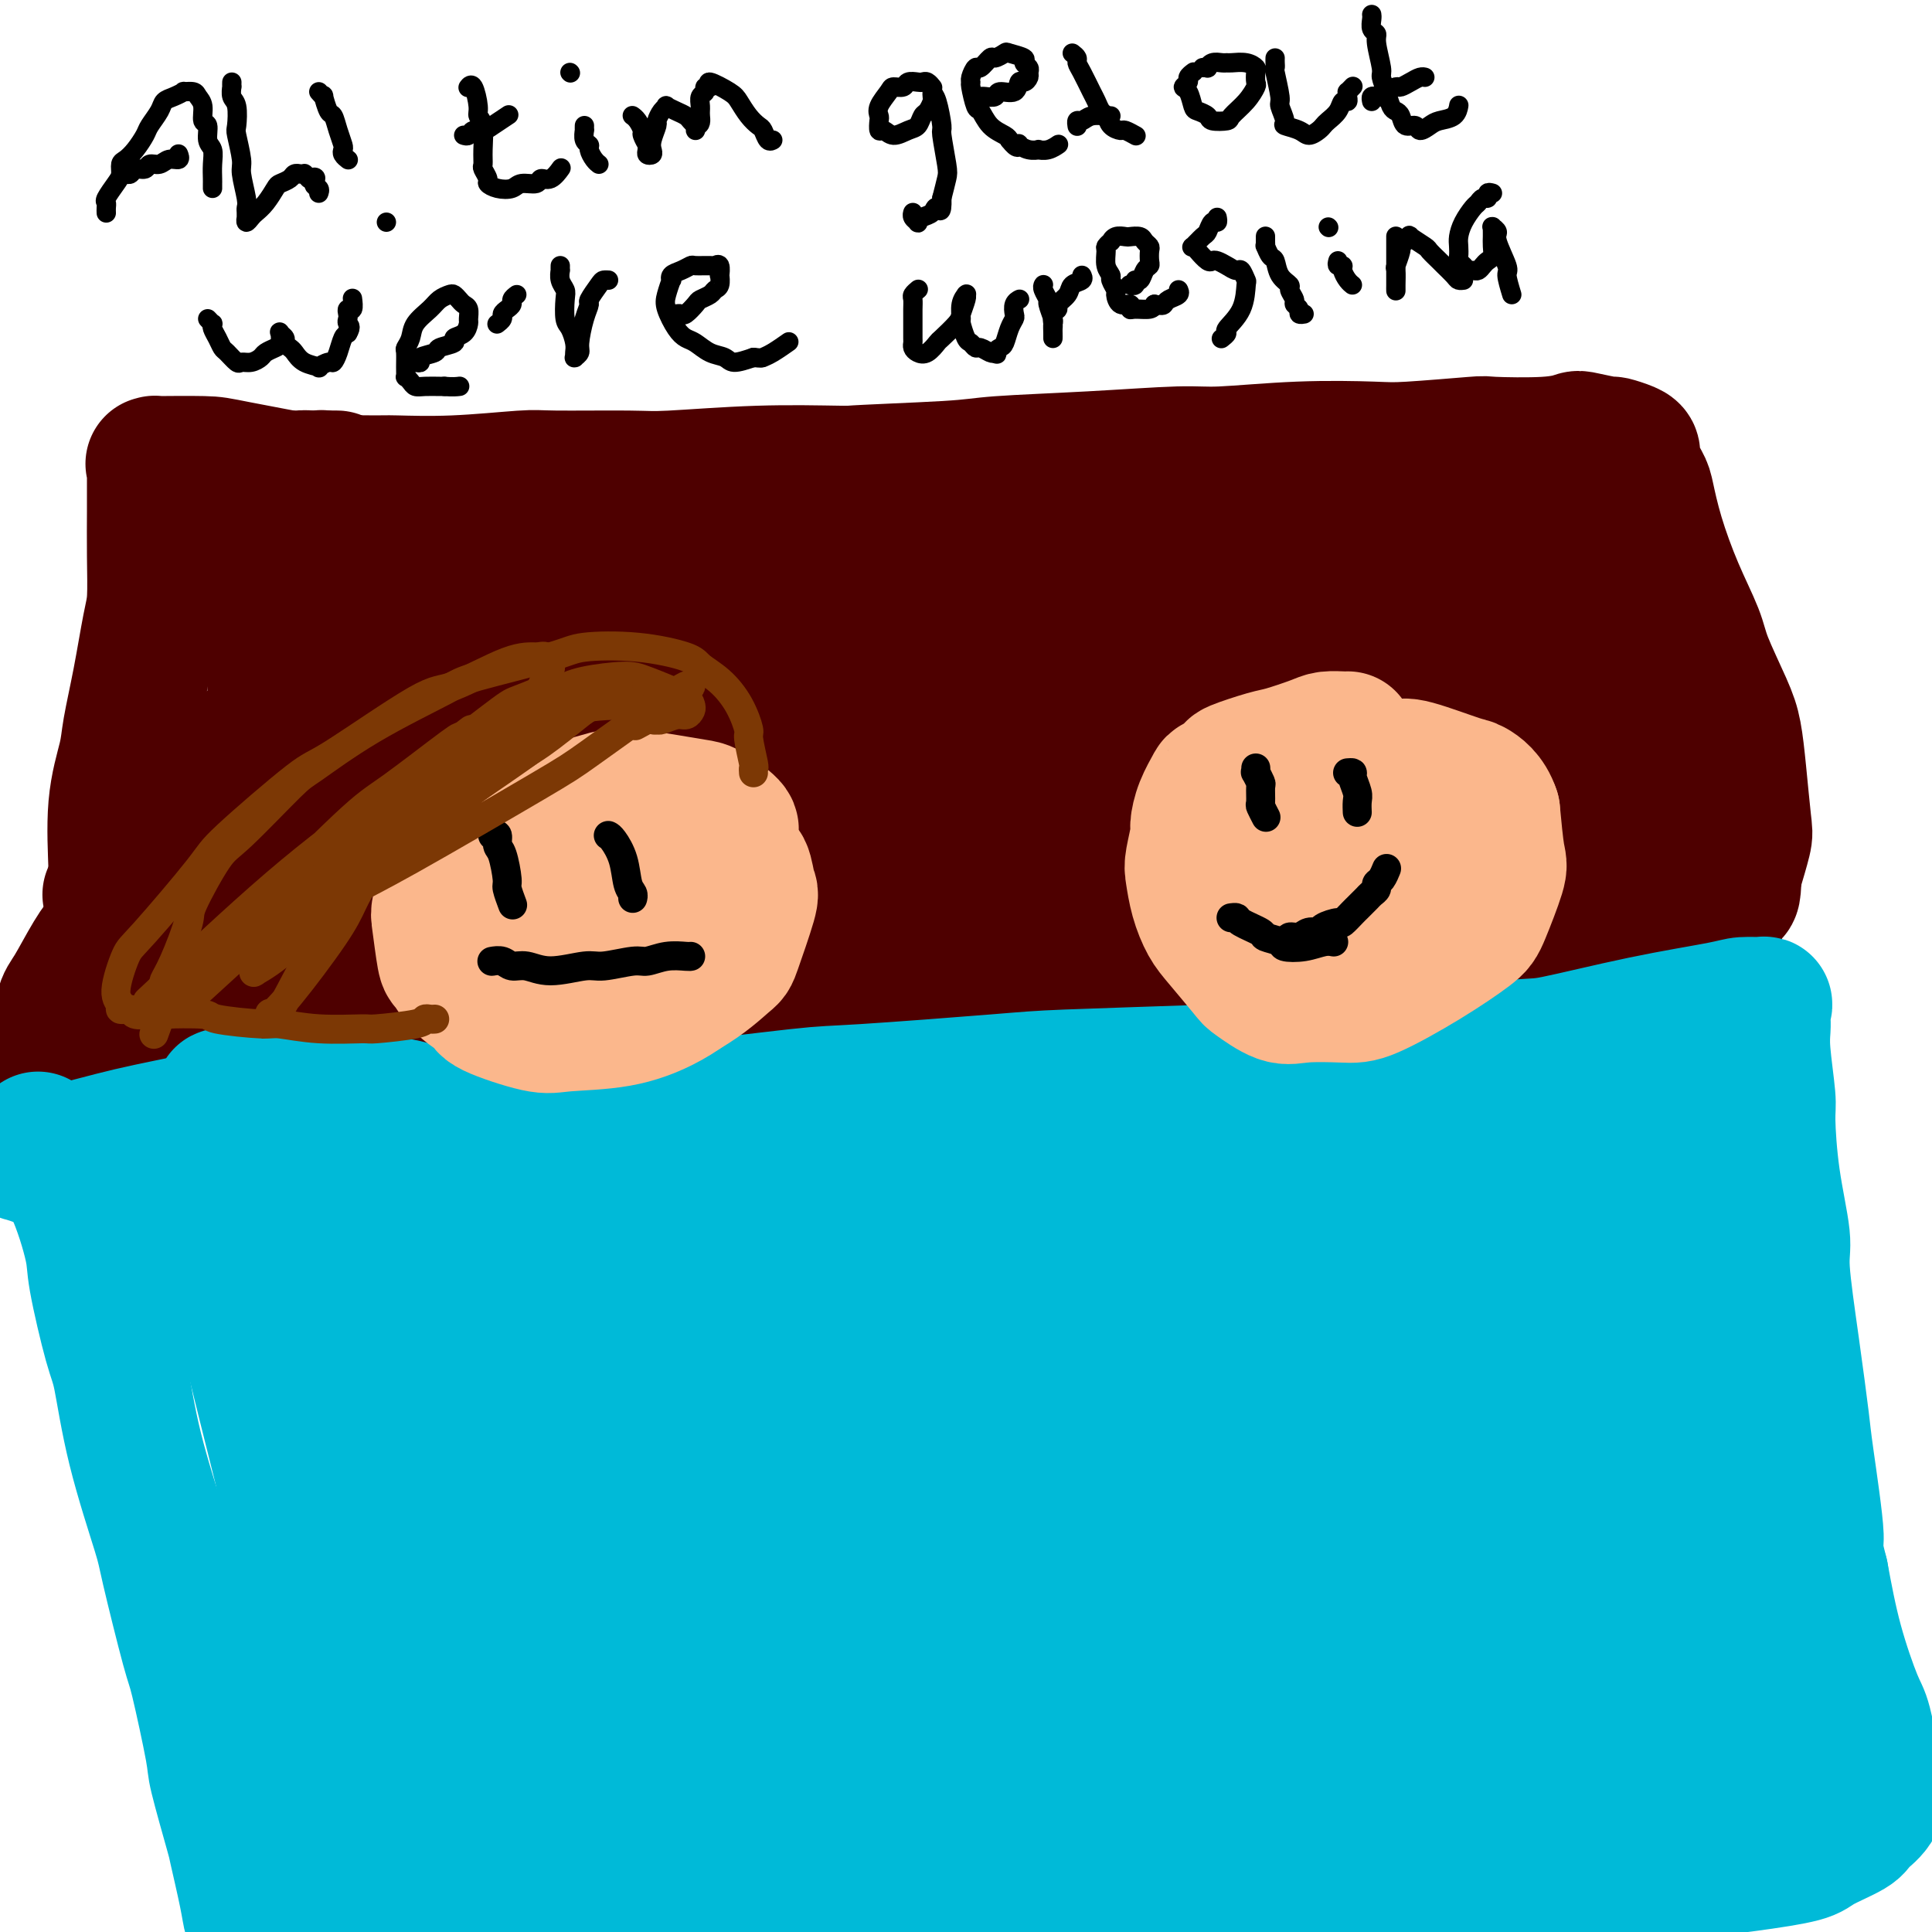 <svg viewBox='0 0 400 400' version='1.1' xmlns='http://www.w3.org/2000/svg' xmlns:xlink='http://www.w3.org/1999/xlink'><g fill='none' stroke='#4E0000' stroke-width='6' stroke-linecap='round' stroke-linejoin='round'><path d='M311,95c0.216,0.006 0.432,0.012 0,0c-0.432,-0.012 -1.513,-0.042 -2,0c-0.487,0.042 -0.380,0.156 -1,0c-0.620,-0.156 -1.966,-0.582 -4,-1c-2.034,-0.418 -4.755,-0.829 -6,-1c-1.245,-0.171 -1.013,-0.102 -3,0c-1.987,0.102 -6.194,0.238 -8,0c-1.806,-0.238 -1.213,-0.848 -3,-1c-1.787,-0.152 -5.954,0.156 -8,0c-2.046,-0.156 -1.970,-0.774 -4,-1c-2.030,-0.226 -6.167,-0.060 -10,0c-3.833,0.060 -7.363,0.015 -10,0c-2.637,-0.015 -4.381,-0.000 -6,0c-1.619,0.000 -3.114,-0.014 -6,0c-2.886,0.014 -7.164,0.056 -12,0c-4.836,-0.056 -10.230,-0.208 -13,0c-2.770,0.208 -2.916,0.778 -6,1c-3.084,0.222 -9.104,0.097 -12,0c-2.896,-0.097 -2.667,-0.166 -5,0c-2.333,0.166 -7.229,0.565 -12,1c-4.771,0.435 -9.418,0.905 -12,1c-2.582,0.095 -3.098,-0.184 -6,0c-2.902,0.184 -8.190,0.833 -11,1c-2.810,0.167 -3.141,-0.147 -5,0c-1.859,0.147 -5.245,0.756 -8,1c-2.755,0.244 -4.877,0.122 -7,0'/><path d='M131,96c-13.327,0.774 -4.643,0.207 -3,0c1.643,-0.207 -3.754,-0.056 -6,0c-2.246,0.056 -1.339,0.015 -2,0c-0.661,-0.015 -2.888,-0.004 -5,0c-2.112,0.004 -4.108,0.001 -5,0c-0.892,-0.001 -0.681,-0.000 -1,0c-0.319,0.000 -1.170,0.000 -2,0c-0.830,-0.000 -1.640,-0.000 -2,0c-0.360,0.000 -0.271,0.000 -1,0c-0.729,-0.000 -2.275,-0.000 -3,0c-0.725,0.000 -0.629,0.000 -1,0c-0.371,-0.000 -1.209,-0.000 -2,0c-0.791,0.000 -1.536,0.000 -2,0c-0.464,-0.000 -0.646,-0.000 -1,0c-0.354,0.000 -0.878,0.000 -1,0c-0.122,-0.000 0.160,-0.000 0,0c-0.160,0.000 -0.761,0.000 -1,0c-0.239,-0.000 -0.116,-0.000 0,0c0.116,0.000 0.225,0.000 0,0c-0.225,-0.000 -0.783,-0.000 -1,0c-0.217,0.000 -0.094,0.000 0,0c0.094,-0.000 0.158,-0.000 0,0c-0.158,0.000 -0.540,0.000 -1,0c-0.460,-0.000 -1.000,-0.000 -1,0c-0.000,0.000 0.539,0.000 0,0c-0.539,0.000 -2.155,0.000 -3,0c-0.845,0.000 -0.920,0.000 -2,0c-1.080,0.000 -3.166,0.000 -5,0c-1.834,0.000 -3.417,0.000 -5,0'/><path d='M75,96c-9.129,-0.061 -3.953,-0.212 -3,0c0.953,0.212 -2.319,0.788 -4,1c-1.681,0.212 -1.771,0.061 -2,0c-0.229,-0.061 -0.596,-0.031 -1,0c-0.404,0.031 -0.844,0.062 -1,0c-0.156,-0.062 -0.027,-0.219 0,0c0.027,0.219 -0.049,0.813 0,1c0.049,0.187 0.223,-0.034 0,0c-0.223,0.034 -0.845,0.324 -1,2c-0.155,1.676 0.155,4.739 0,6c-0.155,1.261 -0.774,0.719 -1,3c-0.226,2.281 -0.058,7.385 0,10c0.058,2.615 0.005,2.742 0,5c-0.005,2.258 0.036,6.648 0,11c-0.036,4.352 -0.150,8.664 0,11c0.150,2.336 0.565,2.694 1,5c0.435,2.306 0.891,6.560 1,9c0.109,2.440 -0.128,3.065 0,5c0.128,1.935 0.623,5.180 1,9c0.377,3.820 0.637,8.217 1,10c0.363,1.783 0.829,0.954 1,2c0.171,1.046 0.046,3.968 0,6c-0.046,2.032 -0.012,3.175 0,4c0.012,0.825 0.003,1.331 0,2c-0.003,0.669 -0.002,1.500 0,2c0.002,0.500 0.003,0.670 0,1c-0.003,0.330 -0.011,0.820 0,1c0.011,0.180 0.041,0.048 0,0c-0.041,-0.048 -0.155,-0.014 0,0c0.155,0.014 0.577,0.007 1,0'/><path d='M68,202c1.020,14.587 0.569,4.553 1,1c0.431,-3.553 1.743,-0.626 4,1c2.257,1.626 5.459,1.951 7,2c1.541,0.049 1.421,-0.179 3,0c1.579,0.179 4.857,0.766 8,1c3.143,0.234 6.152,0.115 8,0c1.848,-0.115 2.535,-0.227 5,0c2.465,0.227 6.708,0.793 9,1c2.292,0.207 2.632,0.056 5,0c2.368,-0.056 6.763,-0.015 11,0c4.237,0.015 8.317,0.004 11,0c2.683,-0.004 3.968,-0.001 7,0c3.032,0.001 7.809,0.001 12,0c4.191,-0.001 7.794,-0.004 10,0c2.206,0.004 3.014,0.015 6,0c2.986,-0.015 8.149,-0.057 11,0c2.851,0.057 3.389,0.212 6,0c2.611,-0.212 7.294,-0.792 10,-1c2.706,-0.208 3.433,-0.043 6,0c2.567,0.043 6.972,-0.034 11,0c4.028,0.034 7.678,0.179 12,0c4.322,-0.179 9.316,-0.682 12,-1c2.684,-0.318 3.058,-0.452 6,-1c2.942,-0.548 8.450,-1.509 11,-2c2.550,-0.491 2.140,-0.513 4,-1c1.860,-0.487 5.989,-1.441 9,-2c3.011,-0.559 4.903,-0.724 6,-1c1.097,-0.276 1.397,-0.661 3,-1c1.603,-0.339 4.508,-0.630 6,-1c1.492,-0.370 1.569,-0.820 2,-1c0.431,-0.180 1.215,-0.090 2,0'/><path d='M292,196c9.663,-1.972 3.322,-1.403 1,-1c-2.322,0.403 -0.624,0.638 1,0c1.624,-0.638 3.174,-2.150 4,-3c0.826,-0.850 0.928,-1.039 2,-3c1.072,-1.961 3.114,-5.696 5,-10c1.886,-4.304 3.615,-9.178 5,-14c1.385,-4.822 2.428,-9.592 3,-12c0.572,-2.408 0.675,-2.455 1,-5c0.325,-2.545 0.872,-7.587 1,-10c0.128,-2.413 -0.162,-2.197 0,-3c0.162,-0.803 0.775,-2.624 1,-5c0.225,-2.376 0.061,-5.307 0,-7c-0.061,-1.693 -0.020,-2.148 0,-3c0.020,-0.852 0.019,-2.101 0,-3c-0.019,-0.899 -0.058,-1.449 0,-2c0.058,-0.551 0.212,-1.102 0,-2c-0.212,-0.898 -0.789,-2.141 -1,-3c-0.211,-0.859 -0.057,-1.334 0,-2c0.057,-0.666 0.015,-1.523 0,-2c-0.015,-0.477 -0.004,-0.576 0,-1c0.004,-0.424 0.001,-1.175 0,-2c-0.001,-0.825 -0.000,-1.724 0,-2c0.000,-0.276 0.000,0.070 0,0c-0.000,-0.070 -0.000,-0.555 0,-1c0.000,-0.445 0.000,-0.851 0,-1c-0.000,-0.149 -0.000,-0.043 0,0c0.000,0.043 0.000,0.021 0,0'/></g>
<g fill='none' stroke='#4E0000' stroke-width='28' stroke-linecap='round' stroke-linejoin='round'><path d='M307,98c-0.244,0.028 -0.489,0.056 -1,0c-0.511,-0.056 -1.289,-0.196 -2,0c-0.711,0.196 -1.354,0.728 -2,1c-0.646,0.272 -1.294,0.283 -4,0c-2.706,-0.283 -7.470,-0.861 -10,-1c-2.530,-0.139 -2.825,0.159 -5,0c-2.175,-0.159 -6.231,-0.776 -11,-1c-4.769,-0.224 -10.250,-0.056 -13,0c-2.750,0.056 -2.769,0.001 -7,0c-4.231,-0.001 -12.673,0.052 -17,0c-4.327,-0.052 -4.540,-0.210 -8,0c-3.460,0.210 -10.168,0.787 -17,1c-6.832,0.213 -13.787,0.061 -18,0c-4.213,-0.061 -5.684,-0.030 -8,0c-2.316,0.030 -5.478,0.061 -10,0c-4.522,-0.061 -10.403,-0.214 -17,0c-6.597,0.214 -13.910,0.793 -18,1c-4.090,0.207 -4.955,0.041 -9,0c-4.045,-0.041 -11.268,0.042 -15,0c-3.732,-0.042 -3.974,-0.208 -7,0c-3.026,0.208 -8.836,0.789 -14,1c-5.164,0.211 -9.681,0.053 -12,0c-2.319,-0.053 -2.438,-0.000 -4,0c-1.562,0.000 -4.565,-0.052 -6,0c-1.435,0.052 -1.302,0.210 -2,0c-0.698,-0.210 -2.226,-0.787 -3,-1c-0.774,-0.213 -0.792,-0.061 -1,0c-0.208,0.061 -0.604,0.030 -1,0'/><path d='M65,99c-37.372,0.151 -9.803,0.029 0,0c9.803,-0.029 1.839,0.033 -1,0c-2.839,-0.033 -0.553,-0.163 0,0c0.553,0.163 -0.625,0.619 -1,1c-0.375,0.381 0.054,0.689 0,1c-0.054,0.311 -0.592,0.627 -1,1c-0.408,0.373 -0.688,0.802 -1,2c-0.312,1.198 -0.658,3.164 -1,4c-0.342,0.836 -0.681,0.541 -1,2c-0.319,1.459 -0.618,4.670 -1,8c-0.382,3.330 -0.849,6.778 -1,9c-0.151,2.222 0.012,3.218 0,6c-0.012,2.782 -0.199,7.352 0,12c0.199,4.648 0.784,9.375 1,12c0.216,2.625 0.062,3.147 0,6c-0.062,2.853 -0.031,8.038 0,11c0.031,2.962 0.061,3.700 0,6c-0.061,2.300 -0.212,6.160 0,9c0.212,2.840 0.789,4.660 1,6c0.211,1.340 0.056,2.201 0,3c-0.056,0.799 -0.013,1.535 0,2c0.013,0.465 -0.005,0.660 0,1c0.005,0.340 0.032,0.826 0,1c-0.032,0.174 -0.122,0.036 0,0c0.122,-0.036 0.456,0.029 1,0c0.544,-0.029 1.298,-0.151 2,0c0.702,0.151 1.351,0.576 2,1'/><path d='M64,203c2.225,0.488 5.286,0.709 7,1c1.714,0.291 2.080,0.652 4,1c1.920,0.348 5.392,0.682 10,1c4.608,0.318 10.351,0.618 13,1c2.649,0.382 2.205,0.845 6,1c3.795,0.155 11.830,0.000 16,0c4.170,-0.000 4.477,0.154 8,0c3.523,-0.154 10.263,-0.618 17,-1c6.737,-0.382 13.472,-0.683 17,-1c3.528,-0.317 3.849,-0.652 8,-1c4.151,-0.348 12.132,-0.711 16,-1c3.868,-0.289 3.624,-0.506 7,-1c3.376,-0.494 10.373,-1.264 16,-2c5.627,-0.736 9.883,-1.436 15,-2c5.117,-0.564 11.095,-0.992 14,-1c2.905,-0.008 2.738,0.405 6,0c3.262,-0.405 9.953,-1.629 13,-2c3.047,-0.371 2.452,0.112 5,0c2.548,-0.112 8.241,-0.818 11,-1c2.759,-0.182 2.586,0.162 4,0c1.414,-0.162 4.415,-0.828 7,-1c2.585,-0.172 4.755,0.150 6,0c1.245,-0.150 1.566,-0.771 2,-1c0.434,-0.229 0.982,-0.064 2,0c1.018,0.064 2.507,0.029 3,0c0.493,-0.029 -0.008,-0.052 0,0c0.008,0.052 0.527,0.180 1,0c0.473,-0.180 0.900,-0.667 1,-1c0.100,-0.333 -0.127,-0.513 0,-2c0.127,-1.487 0.608,-4.282 1,-6c0.392,-1.718 0.696,-2.359 1,-3'/><path d='M301,181c0.584,-4.202 0.044,-8.707 0,-11c-0.044,-2.293 0.408,-2.374 1,-5c0.592,-2.626 1.323,-7.796 2,-12c0.677,-4.204 1.298,-7.443 2,-12c0.702,-4.557 1.484,-10.432 2,-14c0.516,-3.568 0.765,-4.829 1,-6c0.235,-1.171 0.455,-2.251 1,-5c0.545,-2.749 1.415,-7.168 2,-10c0.585,-2.832 0.887,-4.076 1,-5c0.113,-0.924 0.038,-1.527 0,-2c-0.038,-0.473 -0.038,-0.816 0,-1c0.038,-0.184 0.116,-0.208 0,0c-0.116,0.208 -0.425,0.649 -1,1c-0.575,0.351 -1.415,0.612 -2,1c-0.585,0.388 -0.915,0.901 -2,2c-1.085,1.099 -2.925,2.782 -5,4c-2.075,1.218 -4.386,1.972 -7,3c-2.614,1.028 -5.531,2.331 -8,3c-2.469,0.669 -4.490,0.704 -6,1c-1.510,0.296 -2.509,0.852 -6,1c-3.491,0.148 -9.475,-0.111 -15,0c-5.525,0.111 -10.592,0.593 -18,1c-7.408,0.407 -17.156,0.740 -22,1c-4.844,0.260 -4.784,0.448 -11,1c-6.216,0.552 -18.707,1.467 -26,2c-7.293,0.533 -9.386,0.682 -16,1c-6.614,0.318 -17.747,0.805 -27,1c-9.253,0.195 -16.627,0.097 -24,0'/><path d='M117,121c-26.229,1.139 -12.301,0.487 -12,0c0.301,-0.487 -13.024,-0.810 -19,-1c-5.976,-0.190 -4.604,-0.247 -7,0c-2.396,0.247 -8.561,0.798 -13,1c-4.439,0.202 -7.153,0.054 -9,0c-1.847,-0.054 -2.829,-0.014 -4,0c-1.171,0.014 -2.533,0.002 -3,0c-0.467,-0.002 -0.039,0.004 0,0c0.039,-0.004 -0.310,-0.019 0,0c0.310,0.019 1.279,0.073 1,0c-0.279,-0.073 -1.807,-0.272 3,0c4.807,0.272 15.949,1.017 22,1c6.051,-0.017 7.011,-0.794 13,-1c5.989,-0.206 17.006,0.159 29,0c11.994,-0.159 24.964,-0.842 32,-1c7.036,-0.158 8.136,0.208 16,0c7.864,-0.208 22.491,-0.991 30,-1c7.509,-0.009 7.900,0.757 15,1c7.100,0.243 20.908,-0.037 31,0c10.092,0.037 16.468,0.392 23,1c6.532,0.608 13.220,1.469 17,2c3.780,0.531 4.651,0.731 7,1c2.349,0.269 6.175,0.608 8,1c1.825,0.392 1.650,0.837 2,1c0.350,0.163 1.223,0.044 1,0c-0.223,-0.044 -1.544,-0.012 -3,0c-1.456,0.012 -3.046,0.003 -7,0c-3.954,-0.003 -10.273,-0.001 -17,0c-6.727,0.001 -13.864,0.000 -21,0'/><path d='M252,126c-8.810,0.243 -6.836,0.849 -12,1c-5.164,0.151 -17.466,-0.153 -24,0c-6.534,0.153 -7.301,0.761 -12,1c-4.699,0.239 -13.332,0.107 -24,1c-10.668,0.893 -23.373,2.811 -30,4c-6.627,1.189 -7.178,1.647 -14,3c-6.822,1.353 -19.916,3.599 -27,5c-7.084,1.401 -8.159,1.958 -13,3c-4.841,1.042 -13.449,2.570 -20,4c-6.551,1.430 -11.044,2.762 -15,4c-3.956,1.238 -7.374,2.382 -9,3c-1.626,0.618 -1.460,0.710 -2,1c-0.540,0.290 -1.787,0.778 -2,1c-0.213,0.222 0.607,0.176 0,0c-0.607,-0.176 -2.640,-0.484 1,-1c3.640,-0.516 12.953,-1.239 18,-2c5.047,-0.761 5.828,-1.559 12,-3c6.172,-1.441 17.734,-3.524 30,-5c12.266,-1.476 25.236,-2.347 32,-3c6.764,-0.653 7.322,-1.090 16,-2c8.678,-0.910 25.477,-2.293 34,-3c8.523,-0.707 8.769,-0.737 16,-1c7.231,-0.263 21.445,-0.760 29,-1c7.555,-0.240 8.451,-0.222 13,0c4.549,0.222 12.751,0.647 19,1c6.249,0.353 10.545,0.633 13,1c2.455,0.367 3.071,0.820 4,1c0.929,0.180 2.173,0.087 3,0c0.827,-0.087 1.236,-0.168 1,0c-0.236,0.168 -1.118,0.584 -2,1'/><path d='M287,140c5.910,0.695 1.687,0.434 -4,1c-5.687,0.566 -12.836,1.959 -18,3c-5.164,1.041 -8.342,1.730 -11,2c-2.658,0.270 -4.796,0.121 -12,1c-7.204,0.879 -19.473,2.786 -30,4c-10.527,1.214 -19.312,1.735 -30,3c-10.688,1.265 -23.280,3.275 -30,4c-6.720,0.725 -7.570,0.165 -14,1c-6.430,0.835 -18.441,3.066 -25,4c-6.559,0.934 -7.667,0.573 -14,2c-6.333,1.427 -17.891,4.644 -28,7c-10.109,2.356 -18.770,3.851 -24,5c-5.230,1.149 -7.029,1.953 -10,3c-2.971,1.047 -7.114,2.336 -9,3c-1.886,0.664 -1.514,0.704 -2,1c-0.486,0.296 -1.828,0.849 -2,1c-0.172,0.151 0.828,-0.099 0,0c-0.828,0.099 -3.482,0.548 3,0c6.482,-0.548 22.102,-2.093 31,-3c8.898,-0.907 11.075,-1.175 19,-2c7.925,-0.825 21.600,-2.208 34,-3c12.400,-0.792 23.526,-0.992 36,-2c12.474,-1.008 26.297,-2.823 35,-4c8.703,-1.177 12.288,-1.717 16,-2c3.712,-0.283 7.553,-0.311 16,-1c8.447,-0.689 21.499,-2.041 32,-3c10.501,-0.959 18.449,-1.525 25,-2c6.551,-0.475 11.704,-0.859 15,-1c3.296,-0.141 4.733,-0.038 6,0c1.267,0.038 2.362,0.011 3,0c0.638,-0.011 0.819,-0.005 1,0'/><path d='M296,162c42.209,-3.551 11.730,-0.927 -4,0c-15.730,0.927 -16.712,0.158 -19,0c-2.288,-0.158 -5.883,0.295 -12,1c-6.117,0.705 -14.755,1.663 -25,3c-10.245,1.337 -22.096,3.055 -29,4c-6.904,0.945 -8.862,1.118 -16,2c-7.138,0.882 -19.455,2.473 -30,4c-10.545,1.527 -19.316,2.990 -24,4c-4.684,1.010 -5.280,1.567 -10,3c-4.720,1.433 -13.563,3.743 -18,5c-4.437,1.257 -4.466,1.461 -7,2c-2.534,0.539 -7.571,1.412 -10,2c-2.429,0.588 -2.248,0.890 -2,1c0.248,0.110 0.565,0.026 0,0c-0.565,-0.026 -2.012,0.004 0,0c2.012,-0.004 7.483,-0.041 11,0c3.517,0.041 5.080,0.162 12,0c6.920,-0.162 19.197,-0.605 26,-1c6.803,-0.395 8.133,-0.741 16,-1c7.867,-0.259 22.270,-0.432 36,-1c13.730,-0.568 26.786,-1.532 34,-2c7.214,-0.468 8.587,-0.441 17,-1c8.413,-0.559 23.866,-1.705 32,-2c8.134,-0.295 8.950,0.261 14,0c5.050,-0.261 14.334,-1.338 20,-2c5.666,-0.662 7.715,-0.909 9,-1c1.285,-0.091 1.808,-0.024 2,0c0.192,0.024 0.055,0.007 0,0c-0.055,-0.007 -0.027,-0.003 0,0'/><path d='M319,182c34.479,-1.518 7.178,-0.312 -4,0c-11.178,0.312 -6.232,-0.268 -8,0c-1.768,0.268 -10.251,1.385 -18,2c-7.749,0.615 -14.764,0.728 -19,1c-4.236,0.272 -5.691,0.703 -10,1c-4.309,0.297 -11.470,0.461 -19,1c-7.530,0.539 -15.427,1.455 -20,2c-4.573,0.545 -5.821,0.721 -11,1c-5.179,0.279 -14.288,0.662 -20,1c-5.712,0.338 -8.026,0.631 -13,1c-4.974,0.369 -12.608,0.815 -21,2c-8.392,1.185 -17.542,3.111 -22,4c-4.458,0.889 -4.223,0.743 -9,2c-4.777,1.257 -14.566,3.918 -20,5c-5.434,1.082 -6.512,0.585 -10,1c-3.488,0.415 -9.387,1.741 -15,3c-5.613,1.259 -10.941,2.452 -14,3c-3.059,0.548 -3.849,0.452 -6,1c-2.151,0.548 -5.662,1.740 -9,3c-3.338,1.260 -6.501,2.586 -8,3c-1.499,0.414 -1.333,-0.086 -2,0c-0.667,0.086 -2.165,0.756 -3,1c-0.835,0.244 -1.006,0.062 -1,0c0.006,-0.062 0.191,-0.002 0,0c-0.191,0.002 -0.757,-0.053 -1,0c-0.243,0.053 -0.163,0.216 0,0c0.163,-0.216 0.408,-0.809 0,-2c-0.408,-1.191 -1.470,-2.979 -2,-4c-0.530,-1.021 -0.527,-1.275 -1,-2c-0.473,-0.725 -1.421,-1.921 -2,-3c-0.579,-1.079 -0.790,-2.039 -1,-3'/><path d='M30,206c-1.868,-3.212 -2.539,-4.242 -3,-6c-0.461,-1.758 -0.714,-4.245 -1,-5c-0.286,-0.755 -0.606,0.220 -1,-2c-0.394,-2.220 -0.864,-7.636 -1,-10c-0.136,-2.364 0.060,-1.677 0,-4c-0.060,-2.323 -0.378,-7.657 0,-12c0.378,-4.343 1.450,-7.694 2,-10c0.550,-2.306 0.578,-3.568 1,-6c0.422,-2.432 1.237,-6.034 2,-10c0.763,-3.966 1.472,-8.297 2,-11c0.528,-2.703 0.873,-3.778 1,-6c0.127,-2.222 0.034,-5.589 0,-9c-0.034,-3.411 -0.009,-6.864 0,-9c0.009,-2.136 0.002,-2.954 0,-4c-0.002,-1.046 0.001,-2.319 0,-3c-0.001,-0.681 -0.005,-0.771 0,-1c0.005,-0.229 0.018,-0.598 0,-1c-0.018,-0.402 -0.068,-0.839 0,-1c0.068,-0.161 0.252,-0.047 0,0c-0.252,0.047 -0.941,0.026 1,0c1.941,-0.026 6.512,-0.055 9,0c2.488,0.055 2.894,0.196 7,1c4.106,0.804 11.912,2.270 16,3c4.088,0.730 4.458,0.725 9,1c4.542,0.275 13.256,0.831 21,1c7.744,0.169 14.519,-0.047 19,0c4.481,0.047 6.668,0.359 12,0c5.332,-0.359 13.809,-1.388 21,-2c7.191,-0.612 13.095,-0.806 19,-1'/><path d='M166,99c12.150,-0.643 7.026,-0.751 10,-1c2.974,-0.249 14.047,-0.640 20,-1c5.953,-0.360 6.787,-0.689 11,-1c4.213,-0.311 11.807,-0.606 19,-1c7.193,-0.394 13.986,-0.889 18,-1c4.014,-0.111 5.249,0.163 9,0c3.751,-0.163 10.019,-0.762 16,-1c5.981,-0.238 11.677,-0.115 15,0c3.323,0.115 4.274,0.224 8,0c3.726,-0.224 10.227,-0.779 13,-1c2.773,-0.221 1.819,-0.108 4,0c2.181,0.108 7.496,0.210 11,0c3.504,-0.210 5.198,-0.733 6,-1c0.802,-0.267 0.713,-0.279 2,0c1.287,0.279 3.951,0.849 5,1c1.049,0.151 0.484,-0.118 1,0c0.516,0.118 2.113,0.622 3,1c0.887,0.378 1.065,0.630 1,1c-0.065,0.370 -0.374,0.857 0,2c0.374,1.143 1.431,2.942 2,4c0.569,1.058 0.650,1.377 1,3c0.350,1.623 0.969,4.552 2,8c1.031,3.448 2.476,7.417 4,11c1.524,3.583 3.129,6.781 4,9c0.871,2.219 1.007,3.459 2,6c0.993,2.541 2.842,6.382 4,9c1.158,2.618 1.625,4.014 2,6c0.375,1.986 0.657,4.563 1,8c0.343,3.437 0.746,7.733 1,10c0.254,2.267 0.358,2.505 0,4c-0.358,1.495 -1.179,4.248 -2,7'/><path d='M359,181c-0.117,5.161 -0.410,3.564 -1,4c-0.590,0.436 -1.479,2.905 -2,4c-0.521,1.095 -0.676,0.815 -1,1c-0.324,0.185 -0.818,0.834 -1,1c-0.182,0.166 -0.052,-0.152 0,0c0.052,0.152 0.027,0.773 0,1c-0.027,0.227 -0.057,0.060 0,0c0.057,-0.060 0.202,-0.012 0,0c-0.202,0.012 -0.752,-0.010 -1,0c-0.248,0.010 -0.195,0.053 0,0c0.195,-0.053 0.532,-0.202 0,0c-0.532,0.202 -1.931,0.756 -3,1c-1.069,0.244 -1.807,0.177 -2,0c-0.193,-0.177 0.159,-0.465 -2,0c-2.159,0.465 -6.830,1.683 -9,2c-2.170,0.317 -1.839,-0.266 -4,0c-2.161,0.266 -6.815,1.381 -12,2c-5.185,0.619 -10.900,0.742 -14,1c-3.100,0.258 -3.584,0.651 -8,1c-4.416,0.349 -12.762,0.654 -17,1c-4.238,0.346 -4.368,0.734 -8,1c-3.632,0.266 -10.767,0.412 -17,1c-6.233,0.588 -11.563,1.620 -18,2c-6.437,0.380 -13.982,0.109 -19,0c-5.018,-0.109 -7.509,-0.054 -10,0'/><path d='M210,204c-22.604,1.880 -9.113,1.080 -9,1c0.113,-0.080 -13.152,0.559 -22,1c-8.848,0.441 -13.278,0.685 -20,1c-6.722,0.315 -15.736,0.702 -21,1c-5.264,0.298 -6.777,0.507 -12,1c-5.223,0.493 -14.157,1.269 -19,2c-4.843,0.731 -5.595,1.418 -10,2c-4.405,0.582 -12.462,1.060 -21,2c-8.538,0.940 -17.556,2.343 -22,3c-4.444,0.657 -4.312,0.568 -8,1c-3.688,0.432 -11.195,1.383 -15,2c-3.805,0.617 -3.909,0.899 -6,1c-2.091,0.101 -6.169,0.022 -9,0c-2.831,-0.022 -4.416,0.014 -5,0c-0.584,-0.014 -0.168,-0.076 0,0c0.168,0.076 0.088,0.292 0,0c-0.088,-0.292 -0.183,-1.092 0,-2c0.183,-0.908 0.644,-1.926 1,-4c0.356,-2.074 0.606,-5.206 1,-7c0.394,-1.794 0.932,-2.250 2,-4c1.068,-1.750 2.665,-4.795 4,-7c1.335,-2.205 2.409,-3.572 3,-4c0.591,-0.428 0.699,0.082 1,0c0.301,-0.082 0.796,-0.754 1,-1c0.204,-0.246 0.118,-0.064 0,0c-0.118,0.064 -0.267,0.010 0,0c0.267,-0.010 0.950,0.022 1,0c0.050,-0.022 -0.533,-0.099 0,0c0.533,0.099 2.182,0.373 4,1c1.818,0.627 3.805,1.608 5,2c1.195,0.392 1.597,0.196 2,0'/><path d='M36,196c2.985,0.552 3.449,0.932 4,1c0.551,0.068 1.190,-0.177 3,0c1.810,0.177 4.789,0.777 8,1c3.211,0.223 6.652,0.071 9,0c2.348,-0.071 3.603,-0.061 6,0c2.397,0.061 5.938,0.172 10,0c4.062,-0.172 8.646,-0.627 11,-1c2.354,-0.373 2.478,-0.663 6,-1c3.522,-0.337 10.440,-0.720 14,-1c3.560,-0.280 3.760,-0.458 7,-1c3.240,-0.542 9.518,-1.449 16,-2c6.482,-0.551 13.166,-0.748 17,-1c3.834,-0.252 4.819,-0.561 9,-1c4.181,-0.439 11.560,-1.009 19,-2c7.440,-0.991 14.943,-2.402 19,-3c4.057,-0.598 4.670,-0.384 10,-1c5.330,-0.616 15.377,-2.064 21,-3c5.623,-0.936 6.822,-1.361 11,-2c4.178,-0.639 11.335,-1.491 18,-2c6.665,-0.509 12.839,-0.676 16,-1c3.161,-0.324 3.311,-0.805 7,-1c3.689,-0.195 10.918,-0.105 14,0c3.082,0.105 2.018,0.224 4,0c1.982,-0.224 7.010,-0.792 11,-1c3.990,-0.208 6.942,-0.056 9,0c2.058,0.056 3.224,0.015 5,0c1.776,-0.015 4.164,-0.004 6,0c1.836,0.004 3.121,0.001 4,0c0.879,-0.001 1.352,-0.000 2,0c0.648,0.000 1.471,0.000 2,0c0.529,-0.000 0.765,-0.000 1,0'/><path d='M335,174c12.530,-0.718 3.356,-1.014 0,-1c-3.356,0.014 -0.892,0.338 0,0c0.892,-0.338 0.213,-1.339 0,-2c-0.213,-0.661 0.042,-0.982 0,-2c-0.042,-1.018 -0.379,-2.732 -1,-5c-0.621,-2.268 -1.526,-5.091 -2,-7c-0.474,-1.909 -0.517,-2.906 -1,-5c-0.483,-2.094 -1.408,-5.286 -2,-7c-0.592,-1.714 -0.853,-1.949 -1,-4c-0.147,-2.051 -0.179,-5.917 0,-9c0.179,-3.083 0.570,-5.384 1,-8c0.430,-2.616 0.900,-5.546 1,-7c0.100,-1.454 -0.169,-1.431 0,-2c0.169,-0.569 0.775,-1.729 1,-2c0.225,-0.271 0.069,0.345 0,1c-0.069,0.655 -0.049,1.347 1,5c1.049,3.653 3.129,10.267 4,14c0.871,3.733 0.535,4.584 2,9c1.465,4.416 4.732,12.398 6,16c1.268,3.602 0.536,2.826 1,4c0.464,1.174 2.124,4.298 3,6c0.876,1.702 0.967,1.982 1,2c0.033,0.018 0.009,-0.226 0,0c-0.009,0.226 -0.003,0.922 0,1c0.003,0.078 0.001,-0.461 0,-1'/><path d='M349,170c2.707,8.445 0.474,1.058 -1,-4c-1.474,-5.058 -2.187,-7.786 -3,-10c-0.813,-2.214 -1.724,-3.913 -3,-7c-1.276,-3.087 -2.916,-7.560 -4,-11c-1.084,-3.440 -1.611,-5.846 -2,-7c-0.389,-1.154 -0.640,-1.058 -1,-2c-0.360,-0.942 -0.828,-2.924 -1,-4c-0.172,-1.076 -0.047,-1.247 0,-1c0.047,0.247 0.015,0.911 0,1c-0.015,0.089 -0.015,-0.397 0,0c0.015,0.397 0.045,1.678 0,3c-0.045,1.322 -0.165,2.684 0,5c0.165,2.316 0.615,5.587 1,9c0.385,3.413 0.705,6.967 1,9c0.295,2.033 0.564,2.545 1,4c0.436,1.455 1.041,3.853 1,5c-0.041,1.147 -0.726,1.042 -1,1c-0.274,-0.042 -0.137,-0.021 0,0'/></g>
<g fill='none' stroke='#00BAD8' stroke-width='28' stroke-linecap='round' stroke-linejoin='round'><path d='M8,236c-0.115,-0.124 -0.230,-0.248 0,0c0.230,0.248 0.805,0.868 1,1c0.195,0.132 0.009,-0.225 1,1c0.991,1.225 3.157,4.031 5,8c1.843,3.969 3.362,9.100 4,12c0.638,2.900 0.395,3.568 1,7c0.605,3.432 2.057,9.627 3,13c0.943,3.373 1.377,3.924 2,7c0.623,3.076 1.436,8.679 3,15c1.564,6.321 3.880,13.361 5,17c1.120,3.639 1.043,3.876 2,8c0.957,4.124 2.947,12.136 4,16c1.053,3.864 1.170,3.581 2,7c0.830,3.419 2.373,10.539 3,14c0.627,3.461 0.339,3.263 1,6c0.661,2.737 2.271,8.408 3,11c0.729,2.592 0.576,2.106 1,4c0.424,1.894 1.424,6.167 2,9c0.576,2.833 0.729,4.226 1,5c0.271,0.774 0.661,0.929 1,2c0.339,1.071 0.628,3.058 1,4c0.372,0.942 0.826,0.838 1,1c0.174,0.162 0.069,0.590 0,1c-0.069,0.410 -0.101,0.801 0,1c0.101,0.199 0.335,0.208 1,0c0.665,-0.208 1.761,-0.631 3,-1c1.239,-0.369 2.619,-0.685 4,-1'/><path d='M63,404c3.076,-0.774 6.764,-1.710 9,-2c2.236,-0.290 3.018,0.067 6,0c2.982,-0.067 8.165,-0.558 13,-1c4.835,-0.442 9.323,-0.837 15,-1c5.677,-0.163 12.544,-0.096 16,0c3.456,0.096 3.500,0.222 8,0c4.500,-0.222 13.456,-0.791 18,-1c4.544,-0.209 4.676,-0.056 9,0c4.324,0.056 12.842,0.016 21,0c8.158,-0.016 15.958,-0.007 20,0c4.042,0.007 4.328,0.014 9,0c4.672,-0.014 13.731,-0.047 22,0c8.269,0.047 15.748,0.176 20,0c4.252,-0.176 5.277,-0.657 11,-1c5.723,-0.343 16.145,-0.549 22,-1c5.855,-0.451 7.145,-1.146 12,-2c4.855,-0.854 13.276,-1.867 21,-3c7.724,-1.133 14.751,-2.385 19,-3c4.249,-0.615 5.720,-0.591 10,-1c4.280,-0.409 11.368,-1.250 17,-2c5.632,-0.750 9.806,-1.410 12,-2c2.194,-0.590 2.406,-1.110 4,-2c1.594,-0.890 4.569,-2.150 6,-3c1.431,-0.850 1.319,-1.289 2,-2c0.681,-0.711 2.154,-1.695 3,-3c0.846,-1.305 1.065,-2.930 1,-4c-0.065,-1.070 -0.415,-1.585 -1,-4c-0.585,-2.415 -1.404,-6.730 -2,-9c-0.596,-2.270 -0.968,-2.496 -2,-5c-1.032,-2.504 -2.723,-7.287 -4,-12c-1.277,-4.713 -2.138,-9.357 -3,-14'/><path d='M377,326c-1.972,-7.730 -0.900,-5.054 -1,-8c-0.100,-2.946 -1.370,-11.513 -2,-16c-0.630,-4.487 -0.620,-4.893 -1,-8c-0.380,-3.107 -1.149,-8.916 -2,-15c-0.851,-6.084 -1.782,-12.443 -2,-16c-0.218,-3.557 0.278,-4.313 0,-7c-0.278,-2.687 -1.328,-7.304 -2,-12c-0.672,-4.696 -0.965,-9.472 -1,-12c-0.035,-2.528 0.187,-2.810 0,-5c-0.187,-2.190 -0.782,-6.290 -1,-9c-0.218,-2.710 -0.058,-4.032 0,-5c0.058,-0.968 0.015,-1.584 0,-2c-0.015,-0.416 -0.000,-0.633 0,-1c0.000,-0.367 -0.013,-0.883 0,-1c0.013,-0.117 0.053,0.167 0,0c-0.053,-0.167 -0.197,-0.783 0,-1c0.197,-0.217 0.736,-0.033 0,0c-0.736,0.033 -2.746,-0.085 -4,0c-1.254,0.085 -1.751,0.373 -5,1c-3.249,0.627 -9.249,1.593 -16,3c-6.751,1.407 -14.255,3.256 -18,4c-3.745,0.744 -3.733,0.385 -10,1c-6.267,0.615 -18.812,2.205 -25,3c-6.188,0.795 -6.017,0.795 -11,1c-4.983,0.205 -15.118,0.616 -26,1c-10.882,0.384 -22.509,0.740 -29,1c-6.491,0.260 -7.844,0.423 -15,1c-7.156,0.577 -20.114,1.567 -27,2c-6.886,0.433 -7.700,0.309 -14,1c-6.300,0.691 -18.086,2.197 -27,3c-8.914,0.803 -14.957,0.901 -21,1'/><path d='M117,231c-27.883,1.752 -12.591,0.633 -11,0c1.591,-0.633 -10.520,-0.781 -16,-1c-5.480,-0.219 -4.329,-0.509 -7,-1c-2.671,-0.491 -9.164,-1.181 -16,-1c-6.836,0.181 -14.014,1.235 -18,2c-3.986,0.765 -4.780,1.242 -8,2c-3.220,0.758 -8.866,1.797 -14,3c-5.134,1.203 -9.757,2.571 -12,3c-2.243,0.429 -2.106,-0.082 -3,0c-0.894,0.082 -2.818,0.757 -4,1c-1.182,0.243 -1.623,0.053 -2,0c-0.377,-0.053 -0.691,0.031 -1,0c-0.309,-0.031 -0.612,-0.176 0,0c0.612,0.176 2.138,0.673 3,1c0.862,0.327 1.061,0.483 3,1c1.939,0.517 5.620,1.395 9,3c3.380,1.605 6.461,3.938 8,5c1.539,1.062 1.536,0.855 3,2c1.464,1.145 4.394,3.644 6,5c1.606,1.356 1.889,1.571 3,3c1.111,1.429 3.051,4.074 5,7c1.949,2.926 3.909,6.132 5,8c1.091,1.868 1.315,2.396 2,5c0.685,2.604 1.831,7.282 3,12c1.169,4.718 2.360,9.474 3,12c0.640,2.526 0.728,2.821 1,7c0.272,4.179 0.727,12.240 1,16c0.273,3.760 0.364,3.217 1,6c0.636,2.783 1.818,8.891 3,15'/><path d='M64,347c2.738,14.062 2.582,12.716 3,13c0.418,0.284 1.408,2.198 2,6c0.592,3.802 0.784,9.494 1,12c0.216,2.506 0.454,1.828 1,4c0.546,2.172 1.400,7.194 2,10c0.600,2.806 0.947,3.397 1,4c0.053,0.603 -0.190,1.219 0,2c0.190,0.781 0.811,1.727 1,2c0.189,0.273 -0.054,-0.126 0,0c0.054,0.126 0.406,0.776 1,1c0.594,0.224 1.429,0.021 2,0c0.571,-0.021 0.877,0.140 2,0c1.123,-0.140 3.063,-0.580 6,-1c2.937,-0.420 6.870,-0.818 9,-1c2.130,-0.182 2.457,-0.147 5,-1c2.543,-0.853 7.302,-2.593 13,-4c5.698,-1.407 12.334,-2.481 16,-3c3.666,-0.519 4.362,-0.483 9,-1c4.638,-0.517 13.217,-1.588 18,-2c4.783,-0.412 5.768,-0.167 10,0c4.232,0.167 11.709,0.256 20,0c8.291,-0.256 17.395,-0.856 22,-1c4.605,-0.144 4.710,0.168 11,0c6.290,-0.168 18.766,-0.815 25,-1c6.234,-0.185 6.227,0.091 11,0c4.773,-0.091 14.326,-0.549 23,-1c8.674,-0.451 16.468,-0.894 21,-1c4.532,-0.106 5.802,0.126 11,0c5.198,-0.126 14.322,-0.611 19,-1c4.678,-0.389 4.908,-0.683 8,-1c3.092,-0.317 9.046,-0.659 15,-1'/><path d='M352,381c32.793,-1.548 16.777,-1.918 12,-2c-4.777,-0.082 1.687,0.123 5,0c3.313,-0.123 3.476,-0.573 4,-1c0.524,-0.427 1.409,-0.830 2,-1c0.591,-0.170 0.888,-0.108 1,0c0.112,0.108 0.040,0.263 0,0c-0.040,-0.263 -0.049,-0.942 0,-1c0.049,-0.058 0.157,0.507 0,0c-0.157,-0.507 -0.577,-2.086 -1,-3c-0.423,-0.914 -0.849,-1.162 -2,-3c-1.151,-1.838 -3.028,-5.264 -5,-9c-1.972,-3.736 -4.039,-7.782 -5,-10c-0.961,-2.218 -0.814,-2.610 -2,-6c-1.186,-3.390 -3.704,-9.779 -5,-13c-1.296,-3.221 -1.371,-3.276 -2,-6c-0.629,-2.724 -1.813,-8.118 -3,-14c-1.187,-5.882 -2.376,-12.251 -3,-16c-0.624,-3.749 -0.681,-4.876 -1,-9c-0.319,-4.124 -0.898,-11.244 -1,-15c-0.102,-3.756 0.274,-4.149 0,-7c-0.274,-2.851 -1.198,-8.162 -2,-12c-0.802,-3.838 -1.483,-6.203 -2,-9c-0.517,-2.797 -0.869,-6.025 -1,-8c-0.131,-1.975 -0.039,-2.697 0,-4c0.039,-1.303 0.026,-3.186 0,-4c-0.026,-0.814 -0.063,-0.559 0,-1c0.063,-0.441 0.227,-1.580 0,-2c-0.227,-0.420 -0.844,-0.123 -1,0c-0.156,0.123 0.150,0.072 0,0c-0.150,-0.072 -0.757,-0.163 -2,0c-1.243,0.163 -3.121,0.582 -5,1'/><path d='M333,226c-3.488,1.017 -8.207,3.058 -15,5c-6.793,1.942 -15.659,3.784 -21,5c-5.341,1.216 -7.156,1.807 -14,3c-6.844,1.193 -18.718,2.990 -25,4c-6.282,1.010 -6.974,1.234 -13,2c-6.026,0.766 -17.386,2.075 -28,3c-10.614,0.925 -20.482,1.467 -26,2c-5.518,0.533 -6.686,1.057 -15,2c-8.314,0.943 -23.776,2.306 -32,3c-8.224,0.694 -9.212,0.718 -15,1c-5.788,0.282 -16.376,0.822 -24,1c-7.624,0.178 -12.285,-0.005 -15,0c-2.715,0.005 -3.484,0.199 -5,0c-1.516,-0.199 -3.781,-0.789 -5,-1c-1.219,-0.211 -1.393,-0.042 -2,0c-0.607,0.042 -1.645,-0.044 -2,0c-0.355,0.044 -0.025,0.219 0,0c0.025,-0.219 -0.255,-0.832 0,-1c0.255,-0.168 1.046,0.110 2,0c0.954,-0.110 2.072,-0.608 6,-1c3.928,-0.392 10.666,-0.679 20,-1c9.334,-0.321 21.265,-0.675 28,-1c6.735,-0.325 8.276,-0.620 17,-1c8.724,-0.380 24.633,-0.846 33,-1c8.367,-0.154 9.192,0.004 17,0c7.808,-0.004 22.598,-0.170 35,0c12.402,0.170 22.417,0.674 28,1c5.583,0.326 6.734,0.472 12,1c5.266,0.528 14.647,1.436 20,2c5.353,0.564 6.676,0.782 8,1'/><path d='M302,255c20.414,0.956 11.448,0.844 9,1c-2.448,0.156 1.621,0.578 3,1c1.379,0.422 0.070,0.842 0,1c-0.070,0.158 1.101,0.053 -4,2c-5.101,1.947 -16.475,5.946 -24,8c-7.525,2.054 -11.202,2.162 -20,3c-8.798,0.838 -22.718,2.405 -38,5c-15.282,2.595 -31.926,6.218 -41,8c-9.074,1.782 -10.578,1.724 -19,3c-8.422,1.276 -23.761,3.886 -31,5c-7.239,1.114 -6.378,0.733 -10,2c-3.622,1.267 -11.727,4.181 -18,6c-6.273,1.819 -10.716,2.542 -13,3c-2.284,0.458 -2.411,0.651 -3,1c-0.589,0.349 -1.639,0.853 -2,1c-0.361,0.147 -0.031,-0.062 0,0c0.031,0.062 -0.237,0.397 7,0c7.237,-0.397 21.978,-1.524 29,-2c7.022,-0.476 6.326,-0.300 17,-2c10.674,-1.700 32.719,-5.276 44,-7c11.281,-1.724 11.798,-1.596 21,-2c9.202,-0.404 27.088,-1.339 41,-2c13.912,-0.661 23.851,-1.049 35,-1c11.149,0.049 23.510,0.533 30,1c6.490,0.467 7.110,0.917 10,1c2.890,0.083 8.051,-0.201 10,0c1.949,0.201 0.685,0.888 1,1c0.315,0.112 2.208,-0.351 0,0c-2.208,0.351 -8.518,1.518 -13,2c-4.482,0.482 -7.138,0.281 -15,1c-7.862,0.719 -20.931,2.360 -34,4'/><path d='M274,299c-12.310,1.447 -12.584,1.063 -21,2c-8.416,0.937 -24.974,3.193 -40,6c-15.026,2.807 -28.520,6.164 -36,8c-7.480,1.836 -8.946,2.152 -16,4c-7.054,1.848 -19.698,5.227 -26,7c-6.302,1.773 -6.264,1.941 -9,3c-2.736,1.059 -8.245,3.008 -11,4c-2.755,0.992 -2.755,1.025 -2,1c0.755,-0.025 2.264,-0.108 2,0c-0.264,0.108 -2.302,0.408 9,-1c11.302,-1.408 35.943,-4.523 48,-6c12.057,-1.477 11.529,-1.317 23,-2c11.471,-0.683 34.941,-2.208 47,-3c12.059,-0.792 12.709,-0.852 22,-1c9.291,-0.148 27.225,-0.384 42,0c14.775,0.384 26.392,1.387 32,2c5.608,0.613 5.208,0.834 6,1c0.792,0.166 2.777,0.276 3,1c0.223,0.724 -1.316,2.063 -2,3c-0.684,0.937 -0.513,1.474 -8,3c-7.487,1.526 -22.633,4.041 -31,5c-8.367,0.959 -9.954,0.362 -20,1c-10.046,0.638 -28.550,2.511 -46,5c-17.450,2.489 -33.845,5.595 -43,7c-9.155,1.405 -11.068,1.108 -20,3c-8.932,1.892 -24.881,5.971 -33,8c-8.119,2.029 -8.408,2.008 -12,3c-3.592,0.992 -10.489,2.998 -14,4c-3.511,1.002 -3.638,1.001 -4,1c-0.362,-0.001 -0.961,-0.000 -1,0c-0.039,0.000 0.480,0.000 1,0'/><path d='M114,368c-9.801,2.451 -2.805,0.578 5,0c7.805,-0.578 16.419,0.139 27,0c10.581,-0.139 23.128,-1.136 37,-2c13.872,-0.864 29.070,-1.597 38,-2c8.930,-0.403 11.594,-0.477 21,-1c9.406,-0.523 25.554,-1.494 34,-2c8.446,-0.506 9.191,-0.548 14,0c4.809,0.548 13.684,1.684 19,2c5.316,0.316 7.073,-0.188 6,0c-1.073,0.188 -4.976,1.070 -13,2c-8.024,0.930 -20.170,1.909 -34,3c-13.830,1.091 -29.343,2.295 -38,3c-8.657,0.705 -10.456,0.910 -19,3c-8.544,2.090 -23.832,6.065 -32,8c-8.168,1.935 -9.217,1.829 -15,3c-5.783,1.171 -16.301,3.619 -25,6c-8.699,2.381 -15.580,4.694 -19,6c-3.420,1.306 -3.380,1.604 -5,2c-1.620,0.396 -4.901,0.890 -6,1c-1.099,0.110 -0.018,-0.165 0,0c0.018,0.165 -1.028,0.769 0,0c1.028,-0.769 4.131,-2.912 6,-4c1.869,-1.088 2.504,-1.122 9,-3c6.496,-1.878 18.853,-5.602 25,-7c6.147,-1.398 6.084,-0.471 12,-1c5.916,-0.529 17.813,-2.513 28,-4c10.187,-1.487 18.666,-2.477 24,-3c5.334,-0.523 7.524,-0.578 13,-1c5.476,-0.422 14.238,-1.211 23,-2'/><path d='M249,375c16.904,-1.719 9.163,-0.517 11,0c1.837,0.517 13.252,0.350 21,0c7.748,-0.350 11.830,-0.882 17,-1c5.170,-0.118 11.428,0.180 14,0c2.572,-0.180 1.456,-0.837 4,-1c2.544,-0.163 8.746,0.167 11,0c2.254,-0.167 0.559,-0.830 2,-1c1.441,-0.170 6.018,0.152 9,0c2.982,-0.152 4.368,-0.777 5,-1c0.632,-0.223 0.510,-0.044 1,0c0.490,0.044 1.592,-0.048 2,0c0.408,0.048 0.122,0.234 0,0c-0.122,-0.234 -0.079,-0.889 0,-1c0.079,-0.111 0.194,0.321 0,0c-0.194,-0.321 -0.697,-1.394 -1,-2c-0.303,-0.606 -0.407,-0.745 -1,-2c-0.593,-1.255 -1.675,-3.626 -2,-5c-0.325,-1.374 0.106,-1.751 0,-3c-0.106,-1.249 -0.750,-3.369 -1,-5c-0.250,-1.631 -0.107,-2.772 0,-5c0.107,-2.228 0.178,-5.544 0,-8c-0.178,-2.456 -0.606,-4.052 -1,-7c-0.394,-2.948 -0.753,-7.248 -1,-9c-0.247,-1.752 -0.381,-0.955 -1,-3c-0.619,-2.045 -1.721,-6.932 -2,-9c-0.279,-2.068 0.265,-1.317 0,-3c-0.265,-1.683 -1.341,-5.799 -2,-9c-0.659,-3.201 -0.903,-5.486 -1,-7c-0.097,-1.514 -0.049,-2.257 0,-3'/><path d='M333,290c-2.412,-13.479 -1.940,-6.676 -2,-6c-0.060,0.676 -0.650,-4.776 -1,-7c-0.350,-2.224 -0.461,-1.220 -1,-2c-0.539,-0.780 -1.506,-3.346 -2,-5c-0.494,-1.654 -0.515,-2.398 -1,-4c-0.485,-1.602 -1.435,-4.062 -2,-6c-0.565,-1.938 -0.744,-3.353 -1,-4c-0.256,-0.647 -0.590,-0.527 -1,-2c-0.410,-1.473 -0.895,-4.538 -1,-6c-0.105,-1.462 0.171,-1.320 0,-2c-0.171,-0.680 -0.789,-2.181 -1,-3c-0.211,-0.819 -0.014,-0.955 0,-1c0.014,-0.045 -0.155,0.002 0,0c0.155,-0.002 0.635,-0.052 0,0c-0.635,0.052 -2.385,0.205 -3,0c-0.615,-0.205 -0.094,-0.770 -4,0c-3.906,0.770 -12.237,2.875 -17,4c-4.763,1.125 -5.958,1.272 -10,2c-4.042,0.728 -10.933,2.039 -17,3c-6.067,0.961 -11.312,1.572 -14,2c-2.688,0.428 -2.820,0.672 -5,1c-2.180,0.328 -6.410,0.739 -9,1c-2.590,0.261 -3.541,0.372 -7,1c-3.459,0.628 -9.425,1.774 -17,4c-7.575,2.226 -16.760,5.531 -21,7c-4.240,1.469 -3.534,1.101 -8,2c-4.466,0.899 -14.103,3.064 -19,4c-4.897,0.936 -5.055,0.643 -8,1c-2.945,0.357 -8.678,1.365 -13,2c-4.322,0.635 -7.235,0.896 -9,1c-1.765,0.104 -2.383,0.052 -3,0'/><path d='M136,277c-29.233,5.478 -11.815,1.674 -7,0c4.815,-1.674 -2.973,-1.218 -6,-1c-3.027,0.218 -1.292,0.198 -2,0c-0.708,-0.198 -3.860,-0.576 -6,-1c-2.140,-0.424 -3.269,-0.896 -4,-1c-0.731,-0.104 -1.064,0.161 -2,0c-0.936,-0.161 -2.475,-0.746 -3,-1c-0.525,-0.254 -0.038,-0.176 0,0c0.038,0.176 -0.374,0.450 -1,0c-0.626,-0.450 -1.466,-1.625 -2,-2c-0.534,-0.375 -0.763,0.049 -2,0c-1.237,-0.049 -3.481,-0.572 -5,-1c-1.519,-0.428 -2.312,-0.761 -4,-1c-1.688,-0.239 -4.269,-0.383 -7,-1c-2.731,-0.617 -5.610,-1.708 -7,-2c-1.390,-0.292 -1.290,0.216 -2,0c-0.710,-0.216 -2.231,-1.156 -3,-2c-0.769,-0.844 -0.787,-1.593 -1,-2c-0.213,-0.407 -0.621,-0.473 -1,-1c-0.379,-0.527 -0.730,-1.515 -1,-2c-0.270,-0.485 -0.461,-0.466 -1,-1c-0.539,-0.534 -1.427,-1.620 -2,-2c-0.573,-0.380 -0.831,-0.054 -1,0c-0.169,0.054 -0.250,-0.165 0,0c0.250,0.165 0.832,0.713 1,2c0.168,1.287 -0.079,3.314 0,5c0.079,1.686 0.483,3.031 1,7c0.517,3.969 1.148,10.563 2,17c0.852,6.437 1.926,12.719 3,19'/><path d='M73,306c0.913,8.702 0.195,5.457 1,9c0.805,3.543 3.134,13.873 4,19c0.866,5.127 0.271,5.051 1,9c0.729,3.949 2.784,11.923 4,18c1.216,6.077 1.593,10.255 2,13c0.407,2.745 0.845,4.056 1,5c0.155,0.944 0.028,1.521 0,2c-0.028,0.479 0.044,0.859 0,1c-0.044,0.141 -0.203,0.041 0,0c0.203,-0.041 0.768,-0.024 1,0c0.232,0.024 0.132,0.056 0,0c-0.132,-0.056 -0.295,-0.200 1,-2c1.295,-1.800 4.049,-5.255 6,-7c1.951,-1.745 3.100,-1.780 5,-4c1.900,-2.220 4.550,-6.624 6,-9c1.450,-2.376 1.698,-2.723 3,-5c1.302,-2.277 3.658,-6.484 5,-10c1.342,-3.516 1.670,-6.339 2,-8c0.330,-1.661 0.663,-2.158 1,-4c0.337,-1.842 0.677,-5.030 1,-7c0.323,-1.970 0.630,-2.723 1,-3c0.370,-0.277 0.803,-0.078 1,0c0.197,0.078 0.157,0.036 0,0c-0.157,-0.036 -0.430,-0.066 0,0c0.430,0.066 1.563,0.227 4,2c2.437,1.773 6.176,5.158 8,7c1.824,1.842 1.732,2.140 3,3c1.268,0.860 3.897,2.282 5,3c1.103,0.718 0.682,0.732 1,1c0.318,0.268 1.377,0.791 2,1c0.623,0.209 0.812,0.105 1,0'/><path d='M143,340c3.696,2.710 0.435,0.985 -1,1c-1.435,0.015 -1.045,1.769 -1,3c0.045,1.231 -0.254,1.938 -3,4c-2.746,2.062 -7.939,5.479 -12,8c-4.061,2.521 -6.991,4.148 -9,5c-2.009,0.852 -3.098,0.931 -5,1c-1.902,0.069 -4.616,0.130 -6,0c-1.384,-0.130 -1.440,-0.450 -2,-1c-0.560,-0.550 -1.626,-1.330 -2,-2c-0.374,-0.670 -0.055,-1.231 0,-4c0.055,-2.769 -0.153,-7.745 0,-11c0.153,-3.255 0.668,-4.787 1,-6c0.332,-1.213 0.481,-2.105 1,-5c0.519,-2.895 1.407,-7.792 2,-12c0.593,-4.208 0.889,-7.726 1,-11c0.111,-3.274 0.035,-6.305 0,-8c-0.035,-1.695 -0.030,-2.053 0,-4c0.030,-1.947 0.086,-5.484 0,-7c-0.086,-1.516 -0.314,-1.010 -1,-2c-0.686,-0.990 -1.829,-3.475 -3,-6c-1.171,-2.525 -2.370,-5.090 -3,-6c-0.630,-0.910 -0.690,-0.165 -1,0c-0.310,0.165 -0.870,-0.250 -1,0c-0.130,0.250 0.169,1.164 0,2c-0.169,0.836 -0.807,1.595 -2,5c-1.193,3.405 -2.943,9.458 -4,13c-1.057,3.542 -1.421,4.573 -2,9c-0.579,4.427 -1.372,12.248 -2,18c-0.628,5.752 -1.092,9.433 -1,11c0.092,1.567 0.741,1.019 1,1c0.259,-0.019 0.130,0.490 0,1'/><path d='M88,337c-0.289,5.054 -0.013,2.190 0,1c0.013,-1.190 -0.238,-0.705 0,-1c0.238,-0.295 0.967,-1.370 1,-3c0.033,-1.630 -0.628,-3.815 -1,-6c-0.372,-2.185 -0.456,-4.371 -1,-8c-0.544,-3.629 -1.549,-8.703 -2,-11c-0.451,-2.297 -0.348,-1.819 -1,-5c-0.652,-3.181 -2.058,-10.021 -3,-13c-0.942,-2.979 -1.419,-2.097 -2,-4c-0.581,-1.903 -1.265,-6.590 -3,-11c-1.735,-4.410 -4.521,-8.542 -6,-11c-1.479,-2.458 -1.650,-3.243 -3,-5c-1.350,-1.757 -3.878,-4.488 -6,-8c-2.122,-3.512 -3.839,-7.806 -5,-10c-1.161,-2.194 -1.766,-2.288 -3,-4c-1.234,-1.712 -3.097,-5.043 -4,-7c-0.903,-1.957 -0.847,-2.538 -1,-3c-0.153,-0.462 -0.516,-0.803 -1,-1c-0.484,-0.197 -1.090,-0.250 -1,0c0.090,0.250 0.877,0.805 1,1c0.123,0.195 -0.419,0.032 3,2c3.419,1.968 10.797,6.069 15,8c4.203,1.931 5.229,1.694 9,3c3.771,1.306 10.287,4.155 19,7c8.713,2.845 19.625,5.685 25,7c5.375,1.315 5.214,1.105 12,2c6.786,0.895 20.519,2.895 28,4c7.481,1.105 8.709,1.316 15,2c6.291,0.684 17.646,1.842 29,3'/><path d='M202,266c18.684,1.705 23.396,0.469 27,0c3.604,-0.469 6.102,-0.171 14,0c7.898,0.171 21.197,0.215 28,0c6.803,-0.215 7.110,-0.688 12,-1c4.890,-0.312 14.362,-0.461 22,-1c7.638,-0.539 13.440,-1.467 17,-2c3.560,-0.533 4.876,-0.672 7,-1c2.124,-0.328 5.055,-0.844 6,-1c0.945,-0.156 -0.096,0.048 0,0c0.096,-0.048 1.329,-0.350 1,0c-0.329,0.350 -2.221,1.351 -3,2c-0.779,0.649 -0.446,0.947 -2,3c-1.554,2.053 -4.995,5.862 -8,9c-3.005,3.138 -5.573,5.606 -8,9c-2.427,3.394 -4.714,7.716 -6,10c-1.286,2.284 -1.573,2.532 -2,5c-0.427,2.468 -0.995,7.156 -1,10c-0.005,2.844 0.552,3.843 1,6c0.448,2.157 0.786,5.471 2,9c1.214,3.529 3.305,7.271 4,9c0.695,1.729 -0.006,1.443 1,3c1.006,1.557 3.720,4.957 5,7c1.280,2.043 1.128,2.730 2,4c0.872,1.270 2.770,3.125 4,4c1.230,0.875 1.794,0.771 2,1c0.206,0.229 0.056,0.793 0,1c-0.056,0.207 -0.016,0.059 0,0c0.016,-0.059 0.008,-0.030 0,0'/><path d='M327,352c2.238,2.464 1.333,0.125 1,-1c-0.333,-1.125 -0.095,-1.036 0,-1c0.095,0.036 0.048,0.018 0,0'/></g>
<g fill='none' stroke='#FBB78C' stroke-width='28' stroke-linecap='round' stroke-linejoin='round'><path d='M151,173c-0.008,-0.421 -0.015,-0.841 0,-1c0.015,-0.159 0.054,-0.056 0,0c-0.054,0.056 -0.199,0.065 0,0c0.199,-0.065 0.742,-0.203 0,-1c-0.742,-0.797 -2.769,-2.252 -4,-3c-1.231,-0.748 -1.668,-0.787 -3,-1c-1.332,-0.213 -3.561,-0.598 -6,-1c-2.439,-0.402 -5.087,-0.821 -7,-1c-1.913,-0.179 -3.091,-0.117 -4,0c-0.909,0.117 -1.550,0.289 -4,1c-2.450,0.711 -6.709,1.960 -10,3c-3.291,1.040 -5.613,1.871 -8,3c-2.387,1.129 -4.839,2.555 -6,3c-1.161,0.445 -1.030,-0.090 -2,1c-0.970,1.090 -3.041,3.806 -4,5c-0.959,1.194 -0.805,0.867 -1,2c-0.195,1.133 -0.739,3.728 -1,5c-0.261,1.272 -0.241,1.223 0,3c0.241,1.777 0.701,5.381 1,7c0.299,1.619 0.436,1.254 1,2c0.564,0.746 1.555,2.603 3,4c1.445,1.397 3.345,2.335 4,3c0.655,0.665 0.064,1.059 2,2c1.936,0.941 6.397,2.429 9,3c2.603,0.571 3.347,0.225 6,0c2.653,-0.225 7.214,-0.330 11,-1c3.786,-0.670 6.796,-1.906 9,-3c2.204,-1.094 3.602,-2.047 5,-3'/><path d='M142,205c3.904,-2.243 6.666,-4.850 8,-6c1.334,-1.150 1.242,-0.841 2,-3c0.758,-2.159 2.366,-6.784 3,-9c0.634,-2.216 0.292,-2.023 0,-3c-0.292,-0.977 -0.535,-3.122 -1,-4c-0.465,-0.878 -1.151,-0.487 -2,-1c-0.849,-0.513 -1.860,-1.931 -4,-3c-2.140,-1.069 -5.411,-1.790 -9,-2c-3.589,-0.210 -7.498,0.092 -10,0c-2.502,-0.092 -3.597,-0.578 -5,0c-1.403,0.578 -3.113,2.220 -4,3c-0.887,0.780 -0.950,0.699 -2,2c-1.050,1.301 -3.088,3.983 -4,6c-0.912,2.017 -0.698,3.367 -1,4c-0.302,0.633 -1.122,0.547 -1,2c0.122,1.453 1.184,4.446 2,6c0.816,1.554 1.384,1.671 2,3c0.616,1.329 1.280,3.870 3,5c1.720,1.130 4.497,0.851 6,1c1.503,0.149 1.733,0.728 3,0c1.267,-0.728 3.571,-2.763 5,-5c1.429,-2.237 1.981,-4.676 2,-6c0.019,-1.324 -0.497,-1.532 -2,-3c-1.503,-1.468 -3.992,-4.195 -6,-6c-2.008,-1.805 -3.534,-2.687 -4,-3c-0.466,-0.313 0.129,-0.056 0,0c-0.129,0.056 -0.982,-0.087 -1,0c-0.018,0.087 0.799,0.405 1,1c0.201,0.595 -0.215,1.468 0,2c0.215,0.532 1.061,0.723 2,1c0.939,0.277 1.969,0.638 3,1'/><path d='M128,188c1.817,0.855 3.860,0.492 5,0c1.140,-0.492 1.377,-1.112 3,-2c1.623,-0.888 4.631,-2.042 6,-3c1.369,-0.958 1.099,-1.719 1,-2c-0.099,-0.281 -0.028,-0.080 0,0c0.028,0.080 0.014,0.040 0,0'/><path d='M279,153c0.035,-0.004 0.070,-0.008 0,0c-0.070,0.008 -0.245,0.028 -1,0c-0.755,-0.028 -2.092,-0.106 -3,0c-0.908,0.106 -1.389,0.394 -3,1c-1.611,0.606 -4.351,1.529 -6,2c-1.649,0.471 -2.205,0.491 -4,1c-1.795,0.509 -4.827,1.507 -6,2c-1.173,0.493 -0.486,0.482 -1,1c-0.514,0.518 -2.228,1.564 -3,2c-0.772,0.436 -0.603,0.263 -1,1c-0.397,0.737 -1.361,2.383 -2,4c-0.639,1.617 -0.954,3.204 -1,4c-0.046,0.796 0.175,0.800 0,2c-0.175,1.200 -0.748,3.595 -1,5c-0.252,1.405 -0.183,1.820 0,3c0.183,1.180 0.479,3.126 1,5c0.521,1.874 1.266,3.676 2,5c0.734,1.324 1.459,2.169 3,4c1.541,1.831 3.900,4.648 5,6c1.100,1.352 0.942,1.239 2,2c1.058,0.761 3.332,2.397 5,3c1.668,0.603 2.730,0.173 5,0c2.270,-0.173 5.747,-0.089 8,0c2.253,0.089 3.280,0.182 6,-1c2.720,-1.182 7.132,-3.638 11,-6c3.868,-2.362 7.191,-4.630 9,-6c1.809,-1.370 2.103,-1.841 3,-4c0.897,-2.159 2.395,-6.004 3,-8c0.605,-1.996 0.316,-2.142 0,-4c-0.316,-1.858 -0.658,-5.429 -1,-9'/><path d='M309,168c-1.012,-3.131 -3.042,-4.458 -4,-5c-0.958,-0.542 -0.845,-0.300 -3,-1c-2.155,-0.700 -6.577,-2.343 -9,-3c-2.423,-0.657 -2.846,-0.326 -4,0c-1.154,0.326 -3.039,0.649 -5,1c-1.961,0.351 -3.997,0.730 -5,1c-1.003,0.270 -0.972,0.431 -2,2c-1.028,1.569 -3.113,4.545 -4,6c-0.887,1.455 -0.574,1.388 -1,2c-0.426,0.612 -1.591,1.904 -2,4c-0.409,2.096 -0.060,4.996 0,7c0.060,2.004 -0.167,3.113 0,4c0.167,0.887 0.729,1.554 1,2c0.271,0.446 0.252,0.671 1,1c0.748,0.329 2.263,0.762 4,1c1.737,0.238 3.696,0.282 5,0c1.304,-0.282 1.954,-0.889 3,-2c1.046,-1.111 2.487,-2.728 3,-4c0.513,-1.272 0.099,-2.201 0,-3c-0.099,-0.799 0.117,-1.468 0,-2c-0.117,-0.532 -0.566,-0.927 -1,-1c-0.434,-0.073 -0.853,0.176 -1,0c-0.147,-0.176 -0.021,-0.776 0,-1c0.021,-0.224 -0.064,-0.073 0,0c0.064,0.073 0.276,0.068 1,0c0.724,-0.068 1.959,-0.200 3,0c1.041,0.200 1.887,0.733 3,1c1.113,0.267 2.494,0.267 4,0c1.506,-0.267 3.136,-0.803 4,-1c0.864,-0.197 0.961,-0.056 1,0c0.039,0.056 0.019,0.028 0,0'/></g>
<g fill='none' stroke='#000000' stroke-width='6' stroke-linecap='round' stroke-linejoin='round'><path d='M260,159c0.030,0.481 0.061,0.963 0,1c-0.061,0.037 -0.213,-0.370 0,0c0.213,0.370 0.793,1.518 1,2c0.207,0.482 0.042,0.298 0,1c-0.042,0.702 0.040,2.291 0,3c-0.040,0.709 -0.203,0.537 0,1c0.203,0.463 0.772,1.561 1,2c0.228,0.439 0.114,0.220 0,0'/><path d='M279,160c0.453,-0.034 0.906,-0.068 1,0c0.094,0.068 -0.171,0.239 0,1c0.171,0.761 0.778,2.111 1,3c0.222,0.889 0.060,1.316 0,2c-0.060,0.684 -0.017,1.624 0,2c0.017,0.376 0.009,0.188 0,0'/><path d='M255,190c-0.115,0.016 -0.230,0.032 0,0c0.230,-0.032 0.805,-0.111 1,0c0.195,0.111 0.011,0.411 1,1c0.989,0.589 3.152,1.465 4,2c0.848,0.535 0.380,0.728 1,1c0.620,0.272 2.327,0.623 3,1c0.673,0.377 0.310,0.781 1,1c0.690,0.219 2.432,0.255 4,0c1.568,-0.255 2.961,-0.799 4,-1c1.039,-0.201 1.726,-0.057 2,0c0.274,0.057 0.137,0.029 0,0'/><path d='M102,173c0.444,-0.204 0.889,-0.408 1,0c0.111,0.408 -0.110,1.427 0,2c0.110,0.573 0.552,0.701 1,2c0.448,1.299 0.904,3.771 1,5c0.096,1.229 -0.166,1.216 0,2c0.166,0.784 0.762,2.367 1,3c0.238,0.633 0.119,0.317 0,0'/><path d='M126,173c-0.059,-0.029 -0.117,-0.057 0,0c0.117,0.057 0.410,0.201 1,1c0.590,0.799 1.479,2.253 2,4c0.521,1.747 0.676,3.788 1,5c0.324,1.212 0.818,1.596 1,2c0.182,0.404 0.052,0.830 0,1c-0.052,0.170 -0.026,0.085 0,0'/><path d='M102,199c0.049,-0.009 0.098,-0.018 0,0c-0.098,0.018 -0.343,0.062 0,0c0.343,-0.062 1.275,-0.231 2,0c0.725,0.231 1.244,0.862 2,1c0.756,0.138 1.750,-0.216 3,0c1.250,0.216 2.756,1.001 5,1c2.244,-0.001 5.225,-0.789 7,-1c1.775,-0.211 2.342,0.154 4,0c1.658,-0.154 4.406,-0.826 6,-1c1.594,-0.174 2.035,0.149 3,0c0.965,-0.149 2.455,-0.772 4,-1c1.545,-0.228 3.147,-0.061 4,0c0.853,0.061 0.958,0.018 1,0c0.042,-0.018 0.021,-0.009 0,0'/><path d='M266,195c0.471,0.122 0.943,0.244 1,0c0.057,-0.244 -0.299,-0.853 0,-1c0.299,-0.147 1.254,0.166 2,0c0.746,-0.166 1.284,-0.813 2,-1c0.716,-0.187 1.610,0.087 2,0c0.390,-0.087 0.275,-0.534 1,-1c0.725,-0.466 2.288,-0.951 3,-1c0.712,-0.049 0.572,0.338 1,0c0.428,-0.338 1.424,-1.400 2,-2c0.576,-0.600 0.733,-0.738 1,-1c0.267,-0.262 0.645,-0.648 1,-1c0.355,-0.352 0.686,-0.670 1,-1c0.314,-0.330 0.610,-0.670 1,-1c0.390,-0.330 0.875,-0.649 1,-1c0.125,-0.351 -0.110,-0.735 0,-1c0.110,-0.265 0.566,-0.411 1,-1c0.434,-0.589 0.848,-1.620 1,-2c0.152,-0.380 0.044,-0.109 0,0c-0.044,0.109 -0.022,0.054 0,0'/></g>
<g fill='none' stroke='#7C3805' stroke-width='6' stroke-linecap='round' stroke-linejoin='round'><path d='M156,160c-0.033,-0.453 -0.066,-0.906 0,-1c0.066,-0.094 0.231,0.173 0,-1c-0.231,-1.173 -0.857,-3.784 -1,-5c-0.143,-1.216 0.196,-1.035 0,-2c-0.196,-0.965 -0.928,-3.075 -2,-5c-1.072,-1.925 -2.486,-3.666 -4,-5c-1.514,-1.334 -3.128,-2.263 -4,-3c-0.872,-0.737 -1.001,-1.284 -3,-2c-1.999,-0.716 -5.870,-1.602 -10,-2c-4.130,-0.398 -8.521,-0.308 -11,0c-2.479,0.308 -3.046,0.836 -7,2c-3.954,1.164 -11.296,2.965 -15,4c-3.704,1.035 -3.769,1.303 -7,3c-3.231,1.697 -9.629,4.822 -15,8c-5.371,3.178 -9.717,6.410 -12,8c-2.283,1.590 -2.504,1.537 -5,4c-2.496,2.463 -7.266,7.443 -10,10c-2.734,2.557 -3.430,2.692 -5,5c-1.570,2.308 -4.013,6.788 -5,9c-0.987,2.212 -0.517,2.157 -1,4c-0.483,1.843 -1.919,5.583 -3,8c-1.081,2.417 -1.806,3.512 -2,4c-0.194,0.488 0.144,0.369 0,1c-0.144,0.631 -0.771,2.012 -1,3c-0.229,0.988 -0.061,1.585 0,2c0.061,0.415 0.017,0.650 0,1c-0.017,0.350 -0.005,0.814 0,1c0.005,0.186 0.002,0.093 0,0'/><path d='M33,211c-2.000,5.500 -1.000,2.750 0,0'/><path d='M90,211c-0.308,0.022 -0.615,0.044 -1,0c-0.385,-0.044 -0.847,-0.154 -1,0c-0.153,0.154 0.005,0.573 -2,1c-2.005,0.427 -6.172,0.861 -8,1c-1.828,0.139 -1.318,-0.018 -3,0c-1.682,0.018 -5.557,0.211 -9,0c-3.443,-0.211 -6.454,-0.827 -8,-1c-1.546,-0.173 -1.626,0.098 -4,0c-2.374,-0.098 -7.040,-0.566 -9,-1c-1.960,-0.434 -1.213,-0.834 -3,-1c-1.787,-0.166 -6.110,-0.100 -9,0c-2.890,0.100 -4.349,0.232 -5,0c-0.651,-0.232 -0.494,-0.829 -1,-1c-0.506,-0.171 -1.676,0.084 -2,0c-0.324,-0.084 0.197,-0.509 0,-1c-0.197,-0.491 -1.112,-1.049 -1,-3c0.112,-1.951 1.252,-5.294 2,-7c0.748,-1.706 1.104,-1.775 4,-5c2.896,-3.225 8.334,-9.608 11,-13c2.666,-3.392 2.562,-3.794 6,-7c3.438,-3.206 10.417,-9.217 14,-12c3.583,-2.783 3.768,-2.339 8,-5c4.232,-2.661 12.510,-8.427 17,-11c4.490,-2.573 5.194,-1.951 8,-3c2.806,-1.049 7.716,-3.767 11,-5c3.284,-1.233 4.942,-0.980 6,-1c1.058,-0.020 1.516,-0.313 2,0c0.484,0.313 0.996,1.232 1,2c0.004,0.768 -0.498,1.384 -1,2'/><path d='M113,140c-0.547,2.268 -2.915,5.938 -8,11c-5.085,5.062 -12.887,11.517 -17,15c-4.113,3.483 -4.538,3.994 -10,8c-5.462,4.006 -15.960,11.509 -21,15c-5.040,3.491 -4.620,2.972 -7,5c-2.380,2.028 -7.559,6.602 -11,9c-3.441,2.398 -5.144,2.620 -6,3c-0.856,0.380 -0.865,0.919 -1,1c-0.135,0.081 -0.397,-0.297 -1,0c-0.603,0.297 -1.545,1.269 3,-3c4.545,-4.269 14.579,-13.777 23,-21c8.421,-7.223 15.228,-12.160 23,-18c7.772,-5.840 16.509,-12.582 21,-16c4.491,-3.418 4.737,-3.512 6,-4c1.263,-0.488 3.542,-1.368 5,-2c1.458,-0.632 2.093,-1.015 2,-1c-0.093,0.015 -0.916,0.427 -3,2c-2.084,1.573 -5.429,4.308 -8,6c-2.571,1.692 -4.369,2.341 -10,7c-5.631,4.659 -15.096,13.330 -20,18c-4.904,4.670 -5.249,5.341 -9,9c-3.751,3.659 -10.910,10.308 -16,15c-5.090,4.692 -8.112,7.428 -10,9c-1.888,1.572 -2.641,1.981 -3,2c-0.359,0.019 -0.323,-0.351 1,-2c1.323,-1.649 3.935,-4.576 6,-7c2.065,-2.424 3.584,-4.346 9,-10c5.416,-5.654 14.730,-15.041 20,-20c5.270,-4.959 6.496,-5.489 10,-8c3.504,-2.511 9.287,-7.003 12,-9c2.713,-1.997 2.357,-1.498 2,-1'/><path d='M95,153c4.128,-3.161 2.448,-2.065 1,0c-1.448,2.065 -2.663,5.098 -6,10c-3.337,4.902 -8.797,11.672 -12,16c-3.203,4.328 -4.151,6.215 -5,8c-0.849,1.785 -1.601,3.470 -4,7c-2.399,3.530 -6.447,8.907 -9,12c-2.553,3.093 -3.612,3.904 -4,4c-0.388,0.096 -0.107,-0.522 0,0c0.107,0.522 0.038,2.186 2,-1c1.962,-3.186 5.954,-11.221 8,-15c2.046,-3.779 2.146,-3.301 3,-5c0.854,-1.699 2.461,-5.574 3,-7c0.539,-1.426 0.009,-0.403 0,0c-0.009,0.403 0.504,0.186 0,1c-0.504,0.814 -2.025,2.658 -3,4c-0.975,1.342 -1.405,2.181 -2,3c-0.595,0.819 -1.356,1.617 -3,3c-1.644,1.383 -4.172,3.350 -5,4c-0.828,0.650 0.045,-0.017 0,0c-0.045,0.017 -1.009,0.716 -1,0c0.009,-0.716 0.990,-2.848 2,-5c1.010,-2.152 2.050,-4.322 4,-7c1.950,-2.678 4.808,-5.862 9,-10c4.192,-4.138 9.716,-9.228 13,-12c3.284,-2.772 4.329,-3.226 6,-4c1.671,-0.774 3.967,-1.868 8,-4c4.033,-2.132 9.802,-5.300 15,-7c5.198,-1.700 9.826,-1.930 13,-2c3.174,-0.070 4.893,0.020 6,0c1.107,-0.020 1.602,-0.148 2,0c0.398,0.148 0.699,0.574 1,1'/><path d='M137,147c3.463,-0.220 1.121,-0.269 0,0c-1.121,0.269 -1.019,0.857 -1,1c0.019,0.143 -0.044,-0.158 0,0c0.044,0.158 0.195,0.775 0,1c-0.195,0.225 -0.736,0.056 -1,0c-0.264,-0.056 -0.250,-0.000 0,0c0.250,0.000 0.736,-0.056 1,0c0.264,0.056 0.306,0.223 1,0c0.694,-0.223 2.041,-0.835 3,-1c0.959,-0.165 1.530,0.117 2,0c0.470,-0.117 0.839,-0.635 1,-1c0.161,-0.365 0.112,-0.579 0,-1c-0.112,-0.421 -0.288,-1.050 -2,-2c-1.712,-0.950 -4.959,-2.222 -7,-3c-2.041,-0.778 -2.877,-1.061 -5,-1c-2.123,0.061 -5.532,0.466 -8,1c-2.468,0.534 -3.995,1.197 -7,3c-3.005,1.803 -7.488,4.745 -13,9c-5.512,4.255 -12.052,9.823 -16,13c-3.948,3.177 -5.305,3.965 -9,8c-3.695,4.035 -9.727,11.318 -13,15c-3.273,3.682 -3.788,3.762 -5,5c-1.212,1.238 -3.121,3.635 -4,5c-0.879,1.365 -0.728,1.698 -1,2c-0.272,0.302 -0.969,0.572 0,0c0.969,-0.572 3.602,-1.988 8,-6c4.398,-4.012 10.560,-10.622 14,-14c3.440,-3.378 4.159,-3.524 9,-7c4.841,-3.476 13.803,-10.282 19,-14c5.197,-3.718 6.628,-4.348 9,-6c2.372,-1.652 5.686,-4.326 9,-7'/><path d='M121,147c11.356,-8.690 6.245,-4.415 3,-2c-3.245,2.415 -4.623,2.969 -6,4c-1.377,1.031 -2.753,2.538 -9,7c-6.247,4.462 -17.364,11.878 -23,16c-5.636,4.122 -5.790,4.949 -10,8c-4.210,3.051 -12.477,8.327 -18,12c-5.523,3.673 -8.304,5.742 -10,7c-1.696,1.258 -2.308,1.705 -3,2c-0.692,0.295 -1.464,0.438 -1,0c0.464,-0.438 2.165,-1.458 5,-3c2.835,-1.542 6.804,-3.606 11,-6c4.196,-2.394 8.617,-5.116 12,-7c3.383,-1.884 5.726,-2.929 13,-7c7.274,-4.071 19.480,-11.168 26,-15c6.520,-3.832 7.355,-4.399 11,-7c3.645,-2.601 10.101,-7.235 14,-10c3.899,-2.765 5.240,-3.662 6,-4c0.760,-0.338 0.938,-0.118 1,0c0.062,0.118 0.006,0.135 -1,1c-1.006,0.865 -2.963,2.579 -5,4c-2.037,1.421 -4.153,2.549 -5,3c-0.847,0.451 -0.423,0.226 0,0'/></g>
<g fill='none' stroke='#000000' stroke-width='4' stroke-linecap='round' stroke-linejoin='round'><path d='M22,44c0.004,0.085 0.007,0.171 0,0c-0.007,-0.171 -0.026,-0.598 0,-1c0.026,-0.402 0.097,-0.780 0,-1c-0.097,-0.220 -0.364,-0.282 0,-1c0.364,-0.718 1.357,-2.092 2,-3c0.643,-0.908 0.936,-1.349 1,-2c0.064,-0.651 -0.100,-1.510 0,-2c0.100,-0.490 0.465,-0.610 1,-1c0.535,-0.390 1.242,-1.050 2,-2c0.758,-0.950 1.567,-2.191 2,-3c0.433,-0.809 0.488,-1.187 1,-2c0.512,-0.813 1.480,-2.060 2,-3c0.520,-0.940 0.591,-1.573 1,-2c0.409,-0.427 1.156,-0.648 2,-1c0.844,-0.352 1.785,-0.836 2,-1c0.215,-0.164 -0.297,-0.009 0,0c0.297,0.009 1.404,-0.130 2,0c0.596,0.130 0.680,0.528 1,1c0.320,0.472 0.874,1.018 1,2c0.126,0.982 -0.176,2.401 0,3c0.176,0.599 0.832,0.377 1,1c0.168,0.623 -0.151,2.090 0,3c0.151,0.910 0.773,1.262 1,2c0.227,0.738 0.061,1.862 0,3c-0.061,1.138 -0.016,2.291 0,3c0.016,0.709 0.004,0.973 0,1c-0.004,0.027 -0.001,-0.185 0,0c0.001,0.185 0.000,0.767 0,1c-0.000,0.233 -0.000,0.116 0,0'/><path d='M26,36c-0.098,-0.033 -0.196,-0.065 0,0c0.196,0.065 0.685,0.229 1,0c0.315,-0.229 0.454,-0.850 1,-1c0.546,-0.150 1.499,0.171 2,0c0.501,-0.171 0.551,-0.834 1,-1c0.449,-0.166 1.297,0.165 2,0c0.703,-0.165 1.261,-0.828 2,-1c0.739,-0.172 1.661,0.146 2,0c0.339,-0.146 0.097,-0.756 0,-1c-0.097,-0.244 -0.048,-0.122 0,0'/><path d='M48,17c-0.008,0.475 -0.016,0.951 0,1c0.016,0.049 0.056,-0.327 0,0c-0.056,0.327 -0.207,1.359 0,2c0.207,0.641 0.772,0.893 1,2c0.228,1.107 0.117,3.070 0,4c-0.117,0.930 -0.242,0.827 0,2c0.242,1.173 0.849,3.624 1,5c0.151,1.376 -0.156,1.679 0,3c0.156,1.321 0.774,3.659 1,5c0.226,1.341 0.060,1.684 0,2c-0.060,0.316 -0.013,0.603 0,1c0.013,0.397 -0.008,0.902 0,1c0.008,0.098 0.046,-0.213 0,0c-0.046,0.213 -0.177,0.950 0,1c0.177,0.050 0.662,-0.589 1,-1c0.338,-0.411 0.528,-0.596 1,-1c0.472,-0.404 1.225,-1.026 2,-2c0.775,-0.974 1.571,-2.299 2,-3c0.429,-0.701 0.492,-0.776 1,-1c0.508,-0.224 1.461,-0.596 2,-1c0.539,-0.404 0.666,-0.841 1,-1c0.334,-0.159 0.877,-0.040 1,0c0.123,0.040 -0.173,0.000 0,0c0.173,-0.000 0.816,0.038 1,0c0.184,-0.038 -0.090,-0.154 0,0c0.090,0.154 0.545,0.577 1,1'/><path d='M64,37c2.177,-0.901 1.120,0.346 1,1c-0.120,0.654 0.699,0.715 1,1c0.301,0.285 0.086,0.796 0,1c-0.086,0.204 -0.043,0.102 0,0'/><path d='M66,19c0.446,0.510 0.893,1.021 1,1c0.107,-0.021 -0.125,-0.573 0,0c0.125,0.573 0.608,2.272 1,3c0.392,0.728 0.692,0.485 1,1c0.308,0.515 0.622,1.788 1,3c0.378,1.212 0.820,2.363 1,3c0.180,0.637 0.100,0.758 0,1c-0.100,0.242 -0.219,0.604 0,1c0.219,0.396 0.777,0.828 1,1c0.223,0.172 0.112,0.086 0,0'/><path d='M80,46c0.000,0.000 0.000,0.000 0,0c0.000,0.000 0.000,0.000 0,0'/><path d='M97,18c-0.081,0.107 -0.161,0.214 0,0c0.161,-0.214 0.565,-0.749 1,0c0.435,0.749 0.901,2.782 1,4c0.099,1.218 -0.171,1.621 0,2c0.171,0.379 0.782,0.735 1,2c0.218,1.265 0.043,3.438 0,5c-0.043,1.562 0.046,2.513 0,3c-0.046,0.487 -0.227,0.510 0,1c0.227,0.490 0.860,1.448 1,2c0.140,0.552 -0.215,0.699 0,1c0.215,0.301 0.998,0.756 2,1c1.002,0.244 2.221,0.278 3,0c0.779,-0.278 1.116,-0.867 2,-1c0.884,-0.133 2.314,0.189 3,0c0.686,-0.189 0.629,-0.888 1,-1c0.371,-0.112 1.172,0.362 2,0c0.828,-0.362 1.685,-1.559 2,-2c0.315,-0.441 0.090,-0.126 0,0c-0.090,0.126 -0.045,0.063 0,0'/><path d='M96,28c0.360,0.117 0.721,0.234 1,0c0.279,-0.234 0.478,-0.820 1,-1c0.522,-0.180 1.367,0.044 2,0c0.633,-0.044 1.055,-0.358 2,-1c0.945,-0.642 2.413,-1.612 3,-2c0.587,-0.388 0.294,-0.194 0,0'/><path d='M121,26c-0.009,0.476 -0.017,0.953 0,1c0.017,0.047 0.060,-0.335 0,0c-0.060,0.335 -0.223,1.386 0,2c0.223,0.614 0.830,0.792 1,1c0.170,0.208 -0.099,0.448 0,1c0.099,0.552 0.565,1.418 1,2c0.435,0.582 0.839,0.881 1,1c0.161,0.119 0.081,0.060 0,0'/><path d='M118,15c0.000,0.000 0.100,0.100 0.1,0.1'/><path d='M131,24c-0.081,-0.056 -0.161,-0.112 0,0c0.161,0.112 0.565,0.394 1,1c0.435,0.606 0.901,1.538 1,2c0.099,0.462 -0.171,0.453 0,1c0.171,0.547 0.781,1.650 1,2c0.219,0.350 0.045,-0.052 0,0c-0.045,0.052 0.040,0.559 0,1c-0.040,0.441 -0.203,0.815 0,1c0.203,0.185 0.772,0.181 1,0c0.228,-0.181 0.116,-0.538 0,-1c-0.116,-0.462 -0.237,-1.027 0,-2c0.237,-0.973 0.833,-2.352 1,-3c0.167,-0.648 -0.093,-0.563 0,-1c0.093,-0.437 0.539,-1.396 1,-2c0.461,-0.604 0.935,-0.853 1,-1c0.065,-0.147 -0.280,-0.193 0,0c0.280,0.193 1.185,0.625 2,1c0.815,0.375 1.539,0.692 2,1c0.461,0.308 0.659,0.605 1,1c0.341,0.395 0.823,0.888 1,1c0.177,0.112 0.047,-0.155 0,0c-0.047,0.155 -0.013,0.734 0,1c0.013,0.266 0.004,0.219 0,0c-0.004,-0.219 -0.002,-0.609 0,-1'/><path d='M144,26c1.305,0.103 1.066,-1.139 1,-2c-0.066,-0.861 0.040,-1.339 0,-2c-0.040,-0.661 -0.224,-1.503 0,-2c0.224,-0.497 0.858,-0.649 1,-1c0.142,-0.351 -0.208,-0.902 0,-1c0.208,-0.098 0.976,0.256 1,0c0.024,-0.256 -0.694,-1.123 0,-1c0.694,0.123 2.802,1.236 4,2c1.198,0.764 1.487,1.179 2,2c0.513,0.821 1.252,2.048 2,3c0.748,0.952 1.507,1.628 2,2c0.493,0.372 0.720,0.440 1,1c0.280,0.560 0.614,1.612 1,2c0.386,0.388 0.825,0.111 1,0c0.175,-0.111 0.088,-0.055 0,0'/><path d='M193,18c0.087,0.113 0.174,0.225 0,0c-0.174,-0.225 -0.609,-0.789 -1,-1c-0.391,-0.211 -0.739,-0.071 -1,0c-0.261,0.071 -0.436,0.073 -1,0c-0.564,-0.073 -1.518,-0.220 -2,0c-0.482,0.220 -0.493,0.809 -1,1c-0.507,0.191 -1.509,-0.014 -2,0c-0.491,0.014 -0.472,0.246 -1,1c-0.528,0.754 -1.603,2.029 -2,3c-0.397,0.971 -0.115,1.638 0,2c0.115,0.362 0.065,0.419 0,1c-0.065,0.581 -0.144,1.684 0,2c0.144,0.316 0.511,-0.157 1,0c0.489,0.157 1.101,0.944 2,1c0.899,0.056 2.087,-0.619 3,-1c0.913,-0.381 1.551,-0.469 2,-1c0.449,-0.531 0.709,-1.504 1,-2c0.291,-0.496 0.614,-0.516 1,-1c0.386,-0.484 0.835,-1.433 1,-2c0.165,-0.567 0.047,-0.752 0,-1c-0.047,-0.248 -0.023,-0.560 0,-1c0.023,-0.440 0.044,-1.009 0,-1c-0.044,0.009 -0.152,0.597 0,1c0.152,0.403 0.563,0.620 1,2c0.437,1.380 0.899,3.922 1,5c0.101,1.078 -0.158,0.691 0,2c0.158,1.309 0.735,4.314 1,6c0.265,1.686 0.219,2.053 0,3c-0.219,0.947 -0.609,2.473 -1,4'/><path d='M195,41c0.116,3.963 -0.595,2.369 -1,2c-0.405,-0.369 -0.505,0.487 -1,1c-0.495,0.513 -1.387,0.684 -2,1c-0.613,0.316 -0.949,0.778 -1,1c-0.051,0.222 0.182,0.203 0,0c-0.182,-0.203 -0.781,-0.591 -1,-1c-0.219,-0.409 -0.059,-0.841 0,-1c0.059,-0.159 0.017,-0.045 0,0c-0.017,0.045 -0.008,0.023 0,0'/><path d='M203,20c-0.055,0.009 -0.109,0.019 0,0c0.109,-0.019 0.382,-0.065 1,0c0.618,0.065 1.580,0.243 2,0c0.420,-0.243 0.299,-0.905 1,-1c0.701,-0.095 2.226,0.378 3,0c0.774,-0.378 0.797,-1.607 1,-2c0.203,-0.393 0.586,0.049 1,0c0.414,-0.049 0.860,-0.590 1,-1c0.140,-0.410 -0.026,-0.688 0,-1c0.026,-0.312 0.243,-0.659 0,-1c-0.243,-0.341 -0.948,-0.675 -1,-1c-0.052,-0.325 0.548,-0.639 0,-1c-0.548,-0.361 -2.245,-0.768 -3,-1c-0.755,-0.232 -0.569,-0.288 -1,0c-0.431,0.288 -1.478,0.921 -2,1c-0.522,0.079 -0.518,-0.395 -1,0c-0.482,0.395 -1.451,1.661 -2,2c-0.549,0.339 -0.680,-0.248 -1,0c-0.320,0.248 -0.829,1.332 -1,2c-0.171,0.668 -0.002,0.921 0,1c0.002,0.079 -0.161,-0.014 0,1c0.161,1.014 0.645,3.136 1,4c0.355,0.864 0.580,0.469 1,1c0.420,0.531 1.036,1.989 2,3c0.964,1.011 2.275,1.575 3,2c0.725,0.425 0.862,0.713 1,1'/><path d='M209,29c1.714,2.254 1.999,1.388 2,1c0.001,-0.388 -0.281,-0.299 0,0c0.281,0.299 1.127,0.808 2,1c0.873,0.192 1.775,0.065 2,0c0.225,-0.065 -0.227,-0.070 0,0c0.227,0.070 1.133,0.215 2,0c0.867,-0.215 1.695,-0.789 2,-1c0.305,-0.211 0.087,-0.060 0,0c-0.087,0.060 -0.044,0.030 0,0'/><path d='M222,11c0.438,0.341 0.877,0.682 1,1c0.123,0.318 -0.069,0.614 0,1c0.069,0.386 0.400,0.862 1,2c0.600,1.138 1.469,2.938 2,4c0.531,1.062 0.724,1.385 1,2c0.276,0.615 0.636,1.523 1,2c0.364,0.477 0.732,0.524 1,1c0.268,0.476 0.436,1.382 1,2c0.564,0.618 1.522,0.949 2,1c0.478,0.051 0.475,-0.179 1,0c0.525,0.179 1.579,0.765 2,1c0.421,0.235 0.211,0.117 0,0'/><path d='M223,26c0.020,0.121 0.040,0.243 0,0c-0.040,-0.243 -0.140,-0.850 0,-1c0.140,-0.150 0.521,0.156 1,0c0.479,-0.156 1.056,-0.774 2,-1c0.944,-0.226 2.254,-0.061 3,0c0.746,0.061 0.927,0.017 1,0c0.073,-0.017 0.036,-0.009 0,0'/><path d='M247,15c0.123,-0.090 0.246,-0.181 0,0c-0.246,0.181 -0.861,0.633 -1,1c-0.139,0.367 0.199,0.647 0,1c-0.199,0.353 -0.936,0.777 -1,1c-0.064,0.223 0.544,0.246 1,1c0.456,0.754 0.760,2.241 1,3c0.240,0.759 0.416,0.790 1,1c0.584,0.210 1.577,0.598 2,1c0.423,0.402 0.275,0.819 1,1c0.725,0.181 2.324,0.127 3,0c0.676,-0.127 0.430,-0.328 1,-1c0.570,-0.672 1.958,-1.815 3,-3c1.042,-1.185 1.739,-2.412 2,-3c0.261,-0.588 0.088,-0.536 0,-1c-0.088,-0.464 -0.090,-1.445 0,-2c0.090,-0.555 0.271,-0.684 0,-1c-0.271,-0.316 -0.993,-0.818 -2,-1c-1.007,-0.182 -2.298,-0.045 -3,0c-0.702,0.045 -0.814,-0.002 -1,0c-0.186,0.002 -0.446,0.053 -1,0c-0.554,-0.053 -1.403,-0.210 -2,0c-0.597,0.210 -0.944,0.788 -1,1c-0.056,0.212 0.177,0.057 0,0c-0.177,-0.057 -0.765,-0.016 -1,0c-0.235,0.016 -0.118,0.008 0,0'/><path d='M264,12c-0.009,0.302 -0.018,0.604 0,1c0.018,0.396 0.062,0.887 0,1c-0.062,0.113 -0.229,-0.153 0,1c0.229,1.153 0.856,3.723 1,5c0.144,1.277 -0.194,1.261 0,2c0.194,0.739 0.920,2.234 1,3c0.080,0.766 -0.487,0.805 0,1c0.487,0.195 2.027,0.547 3,1c0.973,0.453 1.378,1.006 2,1c0.622,-0.006 1.462,-0.570 2,-1c0.538,-0.430 0.775,-0.727 1,-1c0.225,-0.273 0.438,-0.521 1,-1c0.562,-0.479 1.471,-1.190 2,-2c0.529,-0.810 0.677,-1.719 1,-2c0.323,-0.281 0.822,0.064 1,0c0.178,-0.064 0.034,-0.539 0,-1c-0.034,-0.461 0.042,-0.907 0,-1c-0.042,-0.093 -0.204,0.167 0,0c0.204,-0.167 0.772,-0.762 1,-1c0.228,-0.238 0.114,-0.119 0,0'/><path d='M284,3c0.033,0.220 0.065,0.441 0,1c-0.065,0.559 -0.229,1.458 0,2c0.229,0.542 0.849,0.728 1,1c0.151,0.272 -0.167,0.629 0,2c0.167,1.371 0.818,3.754 1,5c0.182,1.246 -0.106,1.355 0,2c0.106,0.645 0.605,1.827 1,3c0.395,1.173 0.687,2.337 1,3c0.313,0.663 0.646,0.823 1,1c0.354,0.177 0.728,0.370 1,1c0.272,0.630 0.442,1.696 1,2c0.558,0.304 1.505,-0.155 2,0c0.495,0.155 0.539,0.924 1,1c0.461,0.076 1.339,-0.540 2,-1c0.661,-0.460 1.105,-0.764 2,-1c0.895,-0.236 2.240,-0.403 3,-1c0.760,-0.597 0.935,-1.622 1,-2c0.065,-0.378 0.018,-0.108 0,0c-0.018,0.108 -0.009,0.054 0,0'/><path d='M284,21c-0.087,-0.417 -0.174,-0.834 0,-1c0.174,-0.166 0.609,-0.082 1,0c0.391,0.082 0.737,0.163 1,0c0.263,-0.163 0.441,-0.569 1,-1c0.559,-0.431 1.498,-0.886 2,-1c0.502,-0.114 0.565,0.113 1,0c0.435,-0.113 1.240,-0.566 2,-1c0.760,-0.434 1.474,-0.848 2,-1c0.526,-0.152 0.865,-0.044 1,0c0.135,0.044 0.068,0.022 0,0'/><path d='M43,66c0.416,0.441 0.833,0.882 1,1c0.167,0.118 0.085,-0.086 0,0c-0.085,0.086 -0.174,0.461 0,1c0.174,0.539 0.609,1.240 1,2c0.391,0.760 0.737,1.577 1,2c0.263,0.423 0.442,0.450 1,1c0.558,0.550 1.497,1.623 2,2c0.503,0.377 0.572,0.059 1,0c0.428,-0.059 1.215,0.140 2,0c0.785,-0.140 1.570,-0.619 2,-1c0.430,-0.381 0.507,-0.663 1,-1c0.493,-0.337 1.404,-0.728 2,-1c0.596,-0.272 0.877,-0.424 1,-1c0.123,-0.576 0.089,-1.577 0,-2c-0.089,-0.423 -0.231,-0.269 0,0c0.231,0.269 0.837,0.653 1,1c0.163,0.347 -0.116,0.657 0,1c0.116,0.343 0.628,0.720 1,1c0.372,0.280 0.604,0.463 1,1c0.396,0.537 0.957,1.427 2,2c1.043,0.573 2.570,0.828 3,1c0.430,0.172 -0.236,0.260 0,0c0.236,-0.260 1.373,-0.868 2,-1c0.627,-0.132 0.746,0.212 1,0c0.254,-0.212 0.645,-0.980 1,-2c0.355,-1.020 0.673,-2.291 1,-3c0.327,-0.709 0.664,-0.854 1,-1'/><path d='M72,69c0.929,-1.486 0.253,-1.703 0,-2c-0.253,-0.297 -0.082,-0.676 0,-1c0.082,-0.324 0.074,-0.595 0,-1c-0.074,-0.405 -0.216,-0.944 0,-1c0.216,-0.056 0.789,0.369 1,0c0.211,-0.369 0.060,-1.534 0,-2c-0.060,-0.466 -0.030,-0.233 0,0'/><path d='M86,75c0.512,0.089 1.025,0.179 1,0c-0.025,-0.179 -0.587,-0.626 0,-1c0.587,-0.374 2.321,-0.677 3,-1c0.679,-0.323 0.301,-0.668 1,-1c0.699,-0.332 2.474,-0.651 3,-1c0.526,-0.349 -0.198,-0.727 0,-1c0.198,-0.273 1.318,-0.440 2,-1c0.682,-0.560 0.926,-1.512 1,-2c0.074,-0.488 -0.022,-0.513 0,-1c0.022,-0.487 0.161,-1.438 0,-2c-0.161,-0.562 -0.624,-0.737 -1,-1c-0.376,-0.263 -0.666,-0.615 -1,-1c-0.334,-0.385 -0.713,-0.802 -1,-1c-0.287,-0.198 -0.482,-0.177 -1,0c-0.518,0.177 -1.358,0.510 -2,1c-0.642,0.490 -1.086,1.138 -2,2c-0.914,0.862 -2.297,1.939 -3,3c-0.703,1.061 -0.724,2.106 -1,3c-0.276,0.894 -0.807,1.636 -1,2c-0.193,0.364 -0.049,0.349 0,1c0.049,0.651 0.001,1.968 0,3c-0.001,1.032 0.043,1.779 0,2c-0.043,0.221 -0.173,-0.084 0,0c0.173,0.084 0.649,0.559 1,1c0.351,0.441 0.579,0.850 1,1c0.421,0.150 1.036,0.040 2,0c0.964,-0.040 2.275,-0.012 3,0c0.725,0.012 0.862,0.006 1,0'/><path d='M92,80c1.756,0.156 2.644,0.044 3,0c0.356,-0.044 0.178,-0.022 0,0'/><path d='M107,61c-0.444,0.333 -0.889,0.666 -1,1c-0.111,0.334 0.110,0.668 0,1c-0.110,0.332 -0.551,0.663 -1,1c-0.449,0.337 -0.905,0.679 -1,1c-0.095,0.321 0.170,0.622 0,1c-0.170,0.378 -0.777,0.832 -1,1c-0.223,0.168 -0.064,0.048 0,0c0.064,-0.048 0.032,-0.024 0,0'/><path d='M116,55c-0.008,0.469 -0.016,0.939 0,1c0.016,0.061 0.056,-0.285 0,0c-0.056,0.285 -0.208,1.202 0,2c0.208,0.798 0.778,1.477 1,2c0.222,0.523 0.098,0.889 0,2c-0.098,1.111 -0.170,2.967 0,4c0.170,1.033 0.582,1.243 1,2c0.418,0.757 0.843,2.060 1,3c0.157,0.940 0.046,1.517 0,2c-0.046,0.483 -0.027,0.872 0,1c0.027,0.128 0.062,-0.006 0,0c-0.062,0.006 -0.223,0.152 0,0c0.223,-0.152 0.828,-0.602 1,-1c0.172,-0.398 -0.091,-0.744 0,-2c0.091,-1.256 0.535,-3.422 1,-5c0.465,-1.578 0.951,-2.566 1,-3c0.049,-0.434 -0.341,-0.312 0,-1c0.341,-0.688 1.411,-2.184 2,-3c0.589,-0.816 0.697,-0.950 1,-1c0.303,-0.050 0.801,-0.014 1,0c0.199,0.014 0.100,0.007 0,0'/><path d='M140,65c-0.098,0.015 -0.196,0.029 0,0c0.196,-0.029 0.686,-0.102 1,0c0.314,0.102 0.451,0.378 1,0c0.549,-0.378 1.510,-1.409 2,-2c0.490,-0.591 0.510,-0.741 1,-1c0.490,-0.259 1.452,-0.628 2,-1c0.548,-0.372 0.684,-0.748 1,-1c0.316,-0.252 0.813,-0.379 1,-1c0.187,-0.621 0.063,-1.736 0,-2c-0.063,-0.264 -0.066,0.322 0,0c0.066,-0.322 0.201,-1.551 0,-2c-0.201,-0.449 -0.739,-0.117 -1,0c-0.261,0.117 -0.245,0.020 -1,0c-0.755,-0.020 -2.279,0.038 -3,0c-0.721,-0.038 -0.637,-0.170 -1,0c-0.363,0.170 -1.172,0.643 -2,1c-0.828,0.357 -1.673,0.597 -2,1c-0.327,0.403 -0.134,0.969 0,1c0.134,0.031 0.210,-0.472 0,0c-0.210,0.472 -0.706,1.918 -1,3c-0.294,1.082 -0.385,1.799 0,3c0.385,1.201 1.248,2.885 2,4c0.752,1.115 1.393,1.662 2,2c0.607,0.338 1.179,0.466 2,1c0.821,0.534 1.890,1.473 3,2c1.110,0.527 2.260,0.642 3,1c0.740,0.358 1.068,0.959 2,1c0.932,0.041 2.466,-0.480 4,-1'/><path d='M156,74c1.772,0.183 1.702,0.142 2,0c0.298,-0.142 0.965,-0.384 2,-1c1.035,-0.616 2.439,-1.604 3,-2c0.561,-0.396 0.281,-0.198 0,0'/><path d='M190,60c0.113,-0.094 0.227,-0.189 0,0c-0.227,0.189 -0.793,0.660 -1,1c-0.207,0.340 -0.055,0.549 0,1c0.055,0.451 0.014,1.143 0,2c-0.014,0.857 -0.002,1.879 0,3c0.002,1.121 -0.008,2.341 0,3c0.008,0.659 0.034,0.758 0,1c-0.034,0.242 -0.127,0.628 0,1c0.127,0.372 0.475,0.731 1,1c0.525,0.269 1.225,0.449 2,0c0.775,-0.449 1.623,-1.528 2,-2c0.377,-0.472 0.283,-0.337 1,-1c0.717,-0.663 2.244,-2.125 3,-3c0.756,-0.875 0.739,-1.164 1,-2c0.261,-0.836 0.798,-2.219 1,-3c0.202,-0.781 0.068,-0.958 0,-1c-0.068,-0.042 -0.072,0.053 0,0c0.072,-0.053 0.218,-0.252 0,0c-0.218,0.252 -0.802,0.956 -1,2c-0.198,1.044 -0.011,2.427 0,3c0.011,0.573 -0.153,0.335 0,1c0.153,0.665 0.622,2.235 1,3c0.378,0.765 0.665,0.727 1,1c0.335,0.273 0.719,0.857 1,1c0.281,0.143 0.460,-0.154 1,0c0.540,0.154 1.440,0.758 2,1c0.560,0.242 0.780,0.121 1,0'/><path d='M206,73c0.881,0.519 0.082,0.318 0,0c-0.082,-0.318 0.553,-0.753 1,-1c0.447,-0.247 0.707,-0.307 1,-1c0.293,-0.693 0.618,-2.018 1,-3c0.382,-0.982 0.820,-1.622 1,-2c0.180,-0.378 0.101,-0.493 0,-1c-0.101,-0.507 -0.223,-1.404 0,-2c0.223,-0.596 0.791,-0.891 1,-1c0.209,-0.109 0.060,-0.031 0,0c-0.060,0.031 -0.030,0.016 0,0'/><path d='M216,59c0.033,-0.054 0.065,-0.109 0,0c-0.065,0.109 -0.228,0.381 0,1c0.228,0.619 0.846,1.584 1,2c0.154,0.416 -0.155,0.283 0,1c0.155,0.717 0.774,2.283 1,3c0.226,0.717 0.061,0.585 0,1c-0.061,0.415 -0.016,1.376 0,2c0.016,0.624 0.004,0.910 0,1c-0.004,0.090 -0.001,-0.016 0,0c0.001,0.016 -0.001,0.155 0,0c0.001,-0.155 0.005,-0.605 0,-1c-0.005,-0.395 -0.017,-0.735 0,-1c0.017,-0.265 0.064,-0.455 0,-1c-0.064,-0.545 -0.240,-1.445 0,-2c0.240,-0.555 0.895,-0.764 1,-1c0.105,-0.236 -0.340,-0.498 0,-1c0.340,-0.502 1.464,-1.245 2,-2c0.536,-0.755 0.484,-1.522 1,-2c0.516,-0.478 1.600,-0.667 2,-1c0.400,-0.333 0.114,-0.809 0,-1c-0.114,-0.191 -0.057,-0.095 0,0'/><path d='M234,59c-0.120,-0.034 -0.240,-0.068 0,0c0.240,0.068 0.838,0.239 1,0c0.162,-0.239 -0.114,-0.889 0,-1c0.114,-0.111 0.619,0.317 1,0c0.381,-0.317 0.639,-1.380 1,-2c0.361,-0.620 0.826,-0.796 1,-1c0.174,-0.204 0.059,-0.437 0,-1c-0.059,-0.563 -0.061,-1.457 0,-2c0.061,-0.543 0.186,-0.734 0,-1c-0.186,-0.266 -0.683,-0.608 -1,-1c-0.317,-0.392 -0.453,-0.833 -1,-1c-0.547,-0.167 -1.505,-0.060 -2,0c-0.495,0.060 -0.529,0.072 -1,0c-0.471,-0.072 -1.380,-0.228 -2,0c-0.620,0.228 -0.952,0.841 -1,1c-0.048,0.159 0.187,-0.136 0,0c-0.187,0.136 -0.797,0.704 -1,1c-0.203,0.296 0.002,0.321 0,1c-0.002,0.679 -0.211,2.012 0,3c0.211,0.988 0.843,1.632 1,2c0.157,0.368 -0.161,0.462 0,1c0.161,0.538 0.799,1.521 1,2c0.201,0.479 -0.036,0.454 0,1c0.036,0.546 0.346,1.664 1,2c0.654,0.336 1.653,-0.109 2,0c0.347,0.109 0.041,0.771 0,1c-0.041,0.229 0.181,0.023 1,0c0.819,-0.023 2.234,0.136 3,0c0.766,-0.136 0.883,-0.568 1,-1'/><path d='M239,63c1.662,0.358 1.818,0.253 2,0c0.182,-0.253 0.389,-0.656 1,-1c0.611,-0.344 1.626,-0.631 2,-1c0.374,-0.369 0.107,-0.820 0,-1c-0.107,-0.180 -0.053,-0.090 0,0'/><path d='M252,45c0.087,0.480 0.174,0.959 0,1c-0.174,0.041 -0.607,-0.357 -1,0c-0.393,0.357 -0.744,1.471 -1,2c-0.256,0.529 -0.416,0.475 -1,1c-0.584,0.525 -1.593,1.629 -2,2c-0.407,0.371 -0.212,0.008 0,0c0.212,-0.008 0.441,0.340 1,1c0.559,0.660 1.449,1.631 2,2c0.551,0.369 0.763,0.135 1,0c0.237,-0.135 0.498,-0.172 1,0c0.502,0.172 1.245,0.554 2,1c0.755,0.446 1.522,0.958 2,1c0.478,0.042 0.666,-0.384 1,0c0.334,0.384 0.812,1.580 1,2c0.188,0.420 0.085,0.064 0,1c-0.085,0.936 -0.153,3.165 -1,5c-0.847,1.835 -2.475,3.275 -3,4c-0.525,0.725 0.051,0.734 0,1c-0.051,0.266 -0.729,0.790 -1,1c-0.271,0.210 -0.136,0.105 0,0'/><path d='M262,49c0.002,-0.079 0.003,-0.157 0,0c-0.003,0.157 -0.012,0.551 0,1c0.012,0.449 0.043,0.953 0,1c-0.043,0.047 -0.161,-0.362 0,0c0.161,0.362 0.602,1.497 1,2c0.398,0.503 0.752,0.376 1,1c0.248,0.624 0.391,1.998 1,3c0.609,1.002 1.684,1.630 2,2c0.316,0.370 -0.127,0.481 0,1c0.127,0.519 0.822,1.445 1,2c0.178,0.555 -0.162,0.737 0,1c0.162,0.263 0.827,0.607 1,1c0.173,0.393 -0.146,0.837 0,1c0.146,0.163 0.756,0.047 1,0c0.244,-0.047 0.122,-0.023 0,0'/><path d='M277,54c-0.119,0.439 -0.238,0.878 0,1c0.238,0.122 0.835,-0.072 1,0c0.165,0.072 -0.100,0.411 0,1c0.100,0.589 0.565,1.428 1,2c0.435,0.572 0.838,0.878 1,1c0.162,0.122 0.081,0.061 0,0'/><path d='M275,47c0.000,0.000 0.100,0.100 0.1,0.1'/><path d='M289,49c0.000,0.027 0.000,0.054 0,0c-0.000,-0.054 -0.000,-0.189 0,0c0.000,0.189 0.000,0.704 0,1c-0.000,0.296 -0.000,0.374 0,1c0.000,0.626 0.000,1.800 0,3c-0.000,1.200 -0.000,2.427 0,3c0.000,0.573 0.000,0.494 0,1c-0.000,0.506 -0.000,1.599 0,2c0.000,0.401 0.000,0.110 0,0c-0.000,-0.110 -0.001,-0.041 0,0c0.001,0.041 0.004,0.053 0,0c-0.004,-0.053 -0.016,-0.171 0,-1c0.016,-0.829 0.059,-2.369 0,-3c-0.059,-0.631 -0.222,-0.355 0,-1c0.222,-0.645 0.827,-2.213 1,-3c0.173,-0.787 -0.086,-0.792 0,-1c0.086,-0.208 0.519,-0.618 1,-1c0.481,-0.382 1.012,-0.736 1,-1c-0.012,-0.264 -0.565,-0.437 0,0c0.565,0.437 2.249,1.482 3,2c0.751,0.518 0.568,0.507 1,1c0.432,0.493 1.478,1.491 2,2c0.522,0.509 0.518,0.529 1,1c0.482,0.471 1.449,1.394 2,2c0.551,0.606 0.687,0.894 1,1c0.313,0.106 0.804,0.030 1,0c0.196,-0.030 0.098,-0.015 0,0'/><path d='M309,40c-0.446,-0.121 -0.892,-0.241 -1,0c-0.108,0.241 0.122,0.844 0,1c-0.122,0.156 -0.597,-0.134 -1,0c-0.403,0.134 -0.735,0.693 -1,1c-0.265,0.307 -0.463,0.362 -1,1c-0.537,0.638 -1.413,1.859 -2,3c-0.587,1.141 -0.886,2.203 -1,3c-0.114,0.797 -0.042,1.328 0,2c0.042,0.672 0.053,1.486 0,2c-0.053,0.514 -0.169,0.727 0,1c0.169,0.273 0.623,0.606 1,1c0.377,0.394 0.678,0.848 1,1c0.322,0.152 0.664,-0.000 1,0c0.336,0.000 0.664,0.152 1,0c0.336,-0.152 0.678,-0.608 1,-1c0.322,-0.392 0.622,-0.721 1,-1c0.378,-0.279 0.833,-0.509 1,-1c0.167,-0.491 0.045,-1.241 0,-2c-0.045,-0.759 -0.013,-1.525 0,-2c0.013,-0.475 0.008,-0.660 0,-1c-0.008,-0.340 -0.018,-0.834 0,-1c0.018,-0.166 0.065,-0.002 0,0c-0.065,0.002 -0.242,-0.156 0,0c0.242,0.156 0.905,0.628 1,1c0.095,0.372 -0.377,0.646 0,2c0.377,1.354 1.601,3.788 2,5c0.399,1.212 -0.029,1.204 0,2c0.029,0.796 0.514,2.398 1,4'/></g>
</svg>
